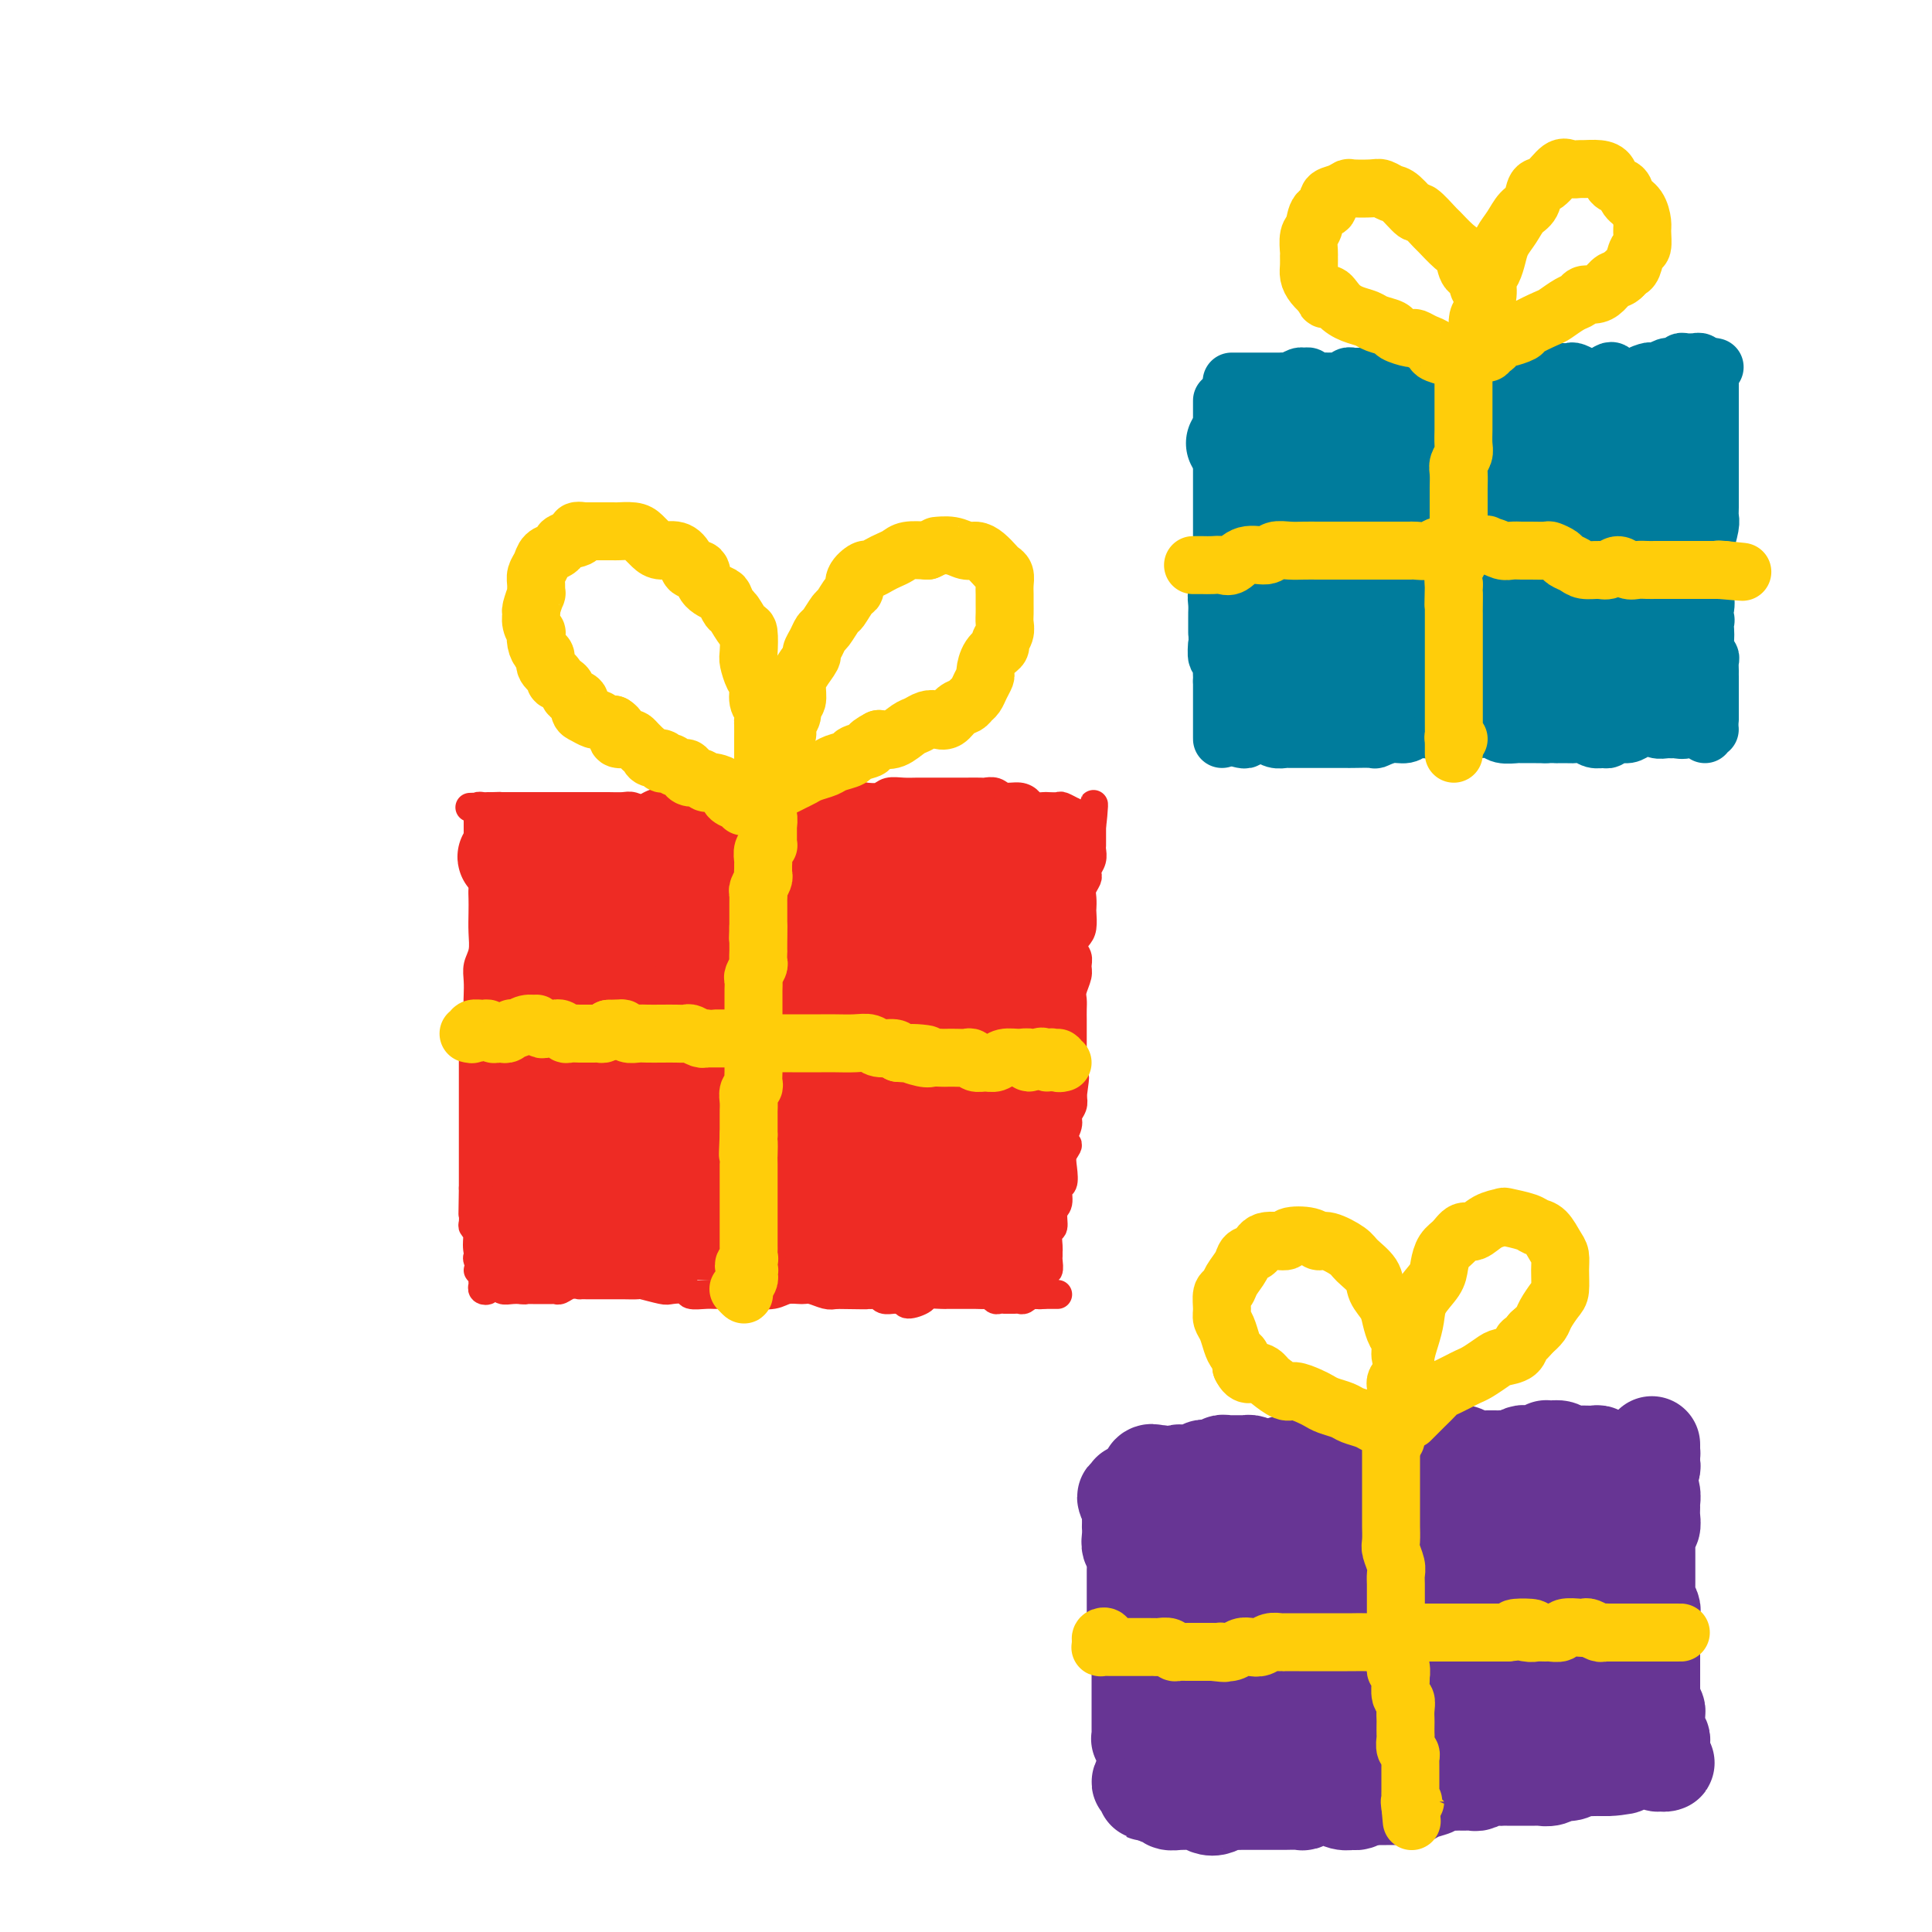 <svg viewBox='0 0 400 400' version='1.1' xmlns='http://www.w3.org/2000/svg' xmlns:xlink='http://www.w3.org/1999/xlink'><g fill='none' stroke='#EE2B24' stroke-width='6' stroke-linecap='round' stroke-linejoin='round'><path d='M99,180c0.030,-0.096 0.061,-0.192 0,0c-0.061,0.192 -0.212,0.673 0,1c0.212,0.327 0.789,0.502 1,1c0.211,0.498 0.058,1.319 0,2c-0.058,0.681 -0.019,1.221 0,2c0.019,0.779 0.019,1.797 0,3c-0.019,1.203 -0.058,2.591 0,4c0.058,1.409 0.211,2.839 0,4c-0.211,1.161 -0.788,2.055 -1,3c-0.212,0.945 -0.061,1.943 0,3c0.061,1.057 0.030,2.175 0,3c-0.030,0.825 -0.061,1.357 0,2c0.061,0.643 0.212,1.396 0,2c-0.212,0.604 -0.789,1.058 -1,2c-0.211,0.942 -0.057,2.372 0,3c0.057,0.628 0.015,0.452 0,1c-0.015,0.548 -0.004,1.819 0,3c0.004,1.181 0.001,2.273 0,3c-0.001,0.727 -0.000,1.088 0,2c0.000,0.912 0.000,2.376 0,3c-0.000,0.624 -0.000,0.409 0,1c0.000,0.591 0.000,1.989 0,3c-0.000,1.011 -0.000,1.636 0,2c0.000,0.364 0.000,0.468 0,1c-0.000,0.532 -0.000,1.493 0,2c0.000,0.507 0.000,0.561 0,1c-0.000,0.439 -0.000,1.262 0,2c0.000,0.738 0.000,1.391 0,2c-0.000,0.609 -0.000,1.174 0,2c0.000,0.826 0.000,1.913 0,3'/><path d='M98,246c-0.155,10.263 -0.043,2.921 0,1c0.043,-1.921 0.015,1.580 0,3c-0.015,1.420 -0.018,0.761 0,1c0.018,0.239 0.057,1.377 0,2c-0.057,0.623 -0.212,0.730 0,1c0.212,0.270 0.789,0.703 1,1c0.211,0.297 0.055,0.460 0,1c-0.055,0.540 -0.010,1.459 0,2c0.010,0.541 -0.016,0.704 0,1c0.016,0.296 0.075,0.723 0,1c-0.075,0.277 -0.283,0.403 0,1c0.283,0.597 1.057,1.665 1,2c-0.057,0.335 -0.945,-0.065 -1,0c-0.055,0.065 0.721,0.593 1,1c0.279,0.407 0.060,0.694 0,1c-0.060,0.306 0.041,0.632 0,1c-0.041,0.368 -0.222,0.778 0,1c0.222,0.222 0.847,0.255 1,0c0.153,-0.255 -0.167,-0.796 0,-1c0.167,-0.204 0.821,-0.069 1,0c0.179,0.069 -0.118,0.071 0,0c0.118,-0.071 0.650,-0.215 1,0c0.350,0.215 0.517,0.789 1,1c0.483,0.211 1.281,0.060 2,0c0.719,-0.060 1.360,-0.030 2,0'/><path d='M108,267c1.351,0.155 0.729,0.041 1,0c0.271,-0.041 1.434,-0.010 2,0c0.566,0.010 0.535,-0.001 1,0c0.465,0.001 1.425,0.014 2,0c0.575,-0.014 0.765,-0.056 1,0c0.235,0.056 0.513,0.211 1,0c0.487,-0.211 1.181,-0.789 2,-1c0.819,-0.211 1.763,-0.057 2,0c0.237,0.057 -0.231,0.015 0,0c0.231,-0.015 1.163,-0.004 2,0c0.837,0.004 1.581,0.001 2,0c0.419,-0.001 0.515,-0.001 1,0c0.485,0.001 1.359,0.004 2,0c0.641,-0.004 1.048,-0.015 2,0c0.952,0.015 2.448,0.056 3,0c0.552,-0.056 0.159,-0.207 1,0c0.841,0.207 2.915,0.774 4,1c1.085,0.226 1.182,0.113 2,0c0.818,-0.113 2.357,-0.227 3,0c0.643,0.227 0.389,0.793 1,1c0.611,0.207 2.087,0.055 3,0c0.913,-0.055 1.263,-0.014 2,0c0.737,0.014 1.863,-0.000 3,0c1.137,0.000 2.287,0.014 3,0c0.713,-0.014 0.991,-0.057 2,0c1.009,0.057 2.749,0.215 4,0c1.251,-0.215 2.012,-0.804 3,-1c0.988,-0.196 2.203,-0.001 3,0c0.797,0.001 1.176,-0.192 2,0c0.824,0.192 2.093,0.769 3,1c0.907,0.231 1.454,0.115 2,0'/><path d='M173,268c10.699,0.154 4.947,0.040 3,0c-1.947,-0.040 -0.089,-0.007 1,0c1.089,0.007 1.409,-0.012 2,0c0.591,0.012 1.454,0.056 2,0c0.546,-0.056 0.777,-0.212 1,0c0.223,0.212 0.439,0.793 1,1c0.561,0.207 1.468,0.038 2,0c0.532,-0.038 0.690,0.053 1,0c0.310,-0.053 0.773,-0.249 1,0c0.227,0.249 0.217,0.942 1,1c0.783,0.058 2.359,-0.520 3,-1c0.641,-0.480 0.346,-0.861 1,-1c0.654,-0.139 2.258,-0.037 3,0c0.742,0.037 0.622,0.010 1,0c0.378,-0.010 1.253,-0.004 2,0c0.747,0.004 1.366,0.005 2,0c0.634,-0.005 1.283,-0.015 2,0c0.717,0.015 1.503,0.057 2,0c0.497,-0.057 0.707,-0.211 1,0c0.293,0.211 0.670,0.789 1,1c0.330,0.211 0.613,0.057 1,0c0.387,-0.057 0.877,-0.015 1,0c0.123,0.015 -0.122,0.005 0,0c0.122,-0.005 0.611,-0.005 1,0c0.389,0.005 0.677,0.015 1,0c0.323,-0.015 0.682,-0.057 1,0c0.318,0.057 0.596,0.211 1,0c0.404,-0.211 0.933,-0.789 1,-1c0.067,-0.211 -0.328,-0.057 0,0c0.328,0.057 1.379,0.016 2,0c0.621,-0.016 0.810,-0.008 1,0'/><path d='M216,268c6.370,-0.001 0.797,-0.003 -1,0c-1.797,0.003 0.184,0.012 1,0c0.816,-0.012 0.468,-0.043 0,0c-0.468,0.043 -1.055,0.161 -1,0c0.055,-0.161 0.750,-0.602 1,-1c0.250,-0.398 0.053,-0.755 0,-1c-0.053,-0.245 0.038,-0.380 0,-1c-0.038,-0.620 -0.207,-1.725 0,-2c0.207,-0.275 0.788,0.279 1,0c0.212,-0.279 0.056,-1.392 0,-2c-0.056,-0.608 -0.011,-0.710 0,-1c0.011,-0.290 -0.012,-0.767 0,-1c0.012,-0.233 0.060,-0.221 0,-1c-0.060,-0.779 -0.227,-2.349 0,-3c0.227,-0.651 0.849,-0.382 1,-1c0.151,-0.618 -0.169,-2.122 0,-3c0.169,-0.878 0.829,-1.131 1,-2c0.171,-0.869 -0.145,-2.356 0,-3c0.145,-0.644 0.752,-0.447 1,-1c0.248,-0.553 0.137,-1.857 0,-3c-0.137,-1.143 -0.301,-2.126 0,-3c0.301,-0.874 1.065,-1.637 1,-2c-0.065,-0.363 -0.959,-0.324 -1,-1c-0.041,-0.676 0.773,-2.068 1,-3c0.227,-0.932 -0.131,-1.405 0,-2c0.131,-0.595 0.752,-1.313 1,-2c0.248,-0.687 0.124,-1.344 0,-2'/><path d='M222,227c0.928,-6.702 0.249,-2.956 0,-2c-0.249,0.956 -0.067,-0.880 0,-2c0.067,-1.120 0.018,-1.526 0,-2c-0.018,-0.474 -0.005,-1.015 0,-2c0.005,-0.985 0.001,-2.413 0,-3c-0.001,-0.587 -0.000,-0.331 0,-1c0.000,-0.669 -0.001,-2.261 0,-3c0.001,-0.739 0.004,-0.624 0,-1c-0.004,-0.376 -0.016,-1.241 0,-2c0.016,-0.759 0.058,-1.411 0,-2c-0.058,-0.589 -0.216,-1.116 0,-2c0.216,-0.884 0.807,-2.124 1,-3c0.193,-0.876 -0.011,-1.388 0,-2c0.011,-0.612 0.238,-1.323 0,-2c-0.238,-0.677 -0.939,-1.318 -1,-2c-0.061,-0.682 0.520,-1.404 1,-2c0.480,-0.596 0.860,-1.065 1,-2c0.140,-0.935 0.041,-2.334 0,-3c-0.041,-0.666 -0.025,-0.598 0,-1c0.025,-0.402 0.058,-1.273 0,-2c-0.058,-0.727 -0.208,-1.311 0,-2c0.208,-0.689 0.774,-1.484 1,-2c0.226,-0.516 0.113,-0.754 0,-1c-0.113,-0.246 -0.226,-0.500 0,-1c0.226,-0.500 0.793,-1.247 1,-2c0.207,-0.753 0.056,-1.511 0,-2c-0.056,-0.489 -0.015,-0.708 0,-1c0.015,-0.292 0.004,-0.655 0,-1c-0.004,-0.345 -0.001,-0.670 0,-1c0.001,-0.330 0.000,-0.666 0,-1c-0.000,-0.334 -0.000,-0.667 0,-1'/><path d='M226,171c0.683,-8.680 0.391,-2.381 0,0c-0.391,2.381 -0.879,0.844 -1,0c-0.121,-0.844 0.127,-0.996 0,-1c-0.127,-0.004 -0.630,0.139 -1,0c-0.370,-0.139 -0.609,-0.559 -1,-1c-0.391,-0.441 -0.935,-0.903 -1,-1c-0.065,-0.097 0.349,0.170 0,0c-0.349,-0.170 -1.459,-0.777 -2,-1c-0.541,-0.223 -0.511,-0.062 -1,0c-0.489,0.062 -1.495,0.027 -2,0c-0.505,-0.027 -0.509,-0.045 -1,0c-0.491,0.045 -1.468,0.152 -2,0c-0.532,-0.152 -0.619,-0.562 -1,-1c-0.381,-0.438 -1.056,-0.902 -2,-1c-0.944,-0.098 -2.158,0.170 -3,0c-0.842,-0.170 -1.313,-0.778 -2,-1c-0.687,-0.222 -1.592,-0.060 -2,0c-0.408,0.060 -0.321,0.016 -1,0c-0.679,-0.016 -2.124,-0.004 -3,0c-0.876,0.004 -1.182,0.001 -2,0c-0.818,-0.001 -2.148,-0.001 -3,0c-0.852,0.001 -1.224,0.004 -2,0c-0.776,-0.004 -1.954,-0.015 -3,0c-1.046,0.015 -1.961,0.056 -3,0c-1.039,-0.056 -2.203,-0.207 -3,0c-0.797,0.207 -1.228,0.774 -2,1c-0.772,0.226 -1.886,0.113 -3,0'/><path d='M179,165c-4.387,0.172 -2.855,0.102 -3,0c-0.145,-0.102 -1.969,-0.238 -3,0c-1.031,0.238 -1.271,0.849 -2,1c-0.729,0.151 -1.946,-0.157 -3,0c-1.054,0.157 -1.944,0.778 -3,1c-1.056,0.222 -2.276,0.045 -3,0c-0.724,-0.045 -0.950,0.040 -2,0c-1.050,-0.040 -2.924,-0.207 -4,0c-1.076,0.207 -1.355,0.787 -2,1c-0.645,0.213 -1.657,0.057 -3,0c-1.343,-0.057 -3.016,-0.016 -4,0c-0.984,0.016 -1.277,0.005 -2,0c-0.723,-0.005 -1.874,-0.005 -3,0c-1.126,0.005 -2.226,0.015 -3,0c-0.774,-0.015 -1.222,-0.057 -2,0c-0.778,0.057 -1.886,0.211 -3,0c-1.114,-0.211 -2.234,-0.789 -3,-1c-0.766,-0.211 -1.179,-0.057 -2,0c-0.821,0.057 -2.049,0.015 -3,0c-0.951,-0.015 -1.623,-0.004 -2,0c-0.377,0.004 -0.457,0.001 -1,0c-0.543,-0.001 -1.549,-0.000 -2,0c-0.451,0.000 -0.349,0.000 -1,0c-0.651,-0.000 -2.056,-0.000 -3,0c-0.944,0.000 -1.426,0.000 -2,0c-0.574,-0.000 -1.238,-0.000 -2,0c-0.762,0.000 -1.621,0.000 -2,0c-0.379,-0.000 -0.277,-0.000 -1,0c-0.723,0.000 -2.272,0.000 -3,0c-0.728,-0.000 -0.637,-0.000 -1,0c-0.363,0.000 -1.182,0.000 -2,0'/><path d='M104,167c-12.069,0.309 -4.740,0.082 -2,0c2.740,-0.082 0.892,-0.019 0,0c-0.892,0.019 -0.827,-0.006 -1,0c-0.173,0.006 -0.582,0.043 -1,0c-0.418,-0.043 -0.844,-0.165 -1,0c-0.156,0.165 -0.042,0.618 0,1c0.042,0.382 0.011,0.694 0,1c-0.011,0.306 -0.003,0.607 0,1c0.003,0.393 0.001,0.879 0,1c-0.001,0.121 0.000,-0.121 0,0c-0.000,0.121 -0.001,0.607 0,1c0.001,0.393 0.004,0.693 0,1c-0.004,0.307 -0.015,0.621 0,1c0.015,0.379 0.057,0.821 0,1c-0.057,0.179 -0.212,0.093 0,0c0.212,-0.093 0.790,-0.193 1,0c0.210,0.193 0.053,0.679 0,1c-0.053,0.321 -0.000,0.478 0,1c0.000,0.522 -0.051,1.408 0,2c0.051,0.592 0.206,0.890 0,1c-0.206,0.110 -0.773,0.031 -1,0c-0.227,-0.031 -0.113,-0.016 0,0'/></g>
<g fill='none' stroke='#EE2B24' stroke-width='20' stroke-linecap='round' stroke-linejoin='round'><path d='M124,185c-0.422,0.131 -0.844,0.261 -1,1c-0.156,0.739 -0.044,2.085 0,3c0.044,0.915 0.022,1.399 0,2c-0.022,0.601 -0.043,1.321 0,2c0.043,0.679 0.151,1.319 0,2c-0.151,0.681 -0.562,1.405 -1,2c-0.438,0.595 -0.902,1.061 -1,2c-0.098,0.939 0.170,2.352 0,3c-0.170,0.648 -0.776,0.530 -1,1c-0.224,0.470 -0.064,1.529 0,2c0.064,0.471 0.032,0.353 0,1c-0.032,0.647 -0.065,2.060 0,3c0.065,0.940 0.229,1.406 0,2c-0.229,0.594 -0.850,1.317 -1,2c-0.150,0.683 0.171,1.325 0,2c-0.171,0.675 -0.835,1.383 -1,2c-0.165,0.617 0.167,1.143 0,2c-0.167,0.857 -0.833,2.046 -1,3c-0.167,0.954 0.166,1.673 0,2c-0.166,0.327 -0.829,0.263 -1,1c-0.171,0.737 0.150,2.274 0,3c-0.150,0.726 -0.772,0.639 -1,1c-0.228,0.361 -0.061,1.169 0,2c0.061,0.831 0.016,1.683 0,2c-0.016,0.317 -0.004,0.097 0,0c0.004,-0.097 0.001,-0.070 0,0c-0.001,0.070 -0.000,0.184 0,0c0.000,-0.184 0.000,-0.665 0,-1c-0.000,-0.335 -0.000,-0.524 0,-1c0.000,-0.476 0.000,-1.238 0,-2'/><path d='M115,229c-1.696,6.660 -1.435,1.311 -1,-1c0.435,-2.311 1.045,-1.583 1,-2c-0.045,-0.417 -0.745,-1.980 -1,-3c-0.255,-1.020 -0.065,-1.499 0,-2c0.065,-0.501 0.003,-1.025 0,-2c-0.003,-0.975 0.052,-2.402 0,-3c-0.052,-0.598 -0.210,-0.369 0,-1c0.210,-0.631 0.788,-2.122 1,-3c0.212,-0.878 0.056,-1.141 0,-2c-0.056,-0.859 -0.014,-2.312 0,-3c0.014,-0.688 0.000,-0.612 0,-1c-0.000,-0.388 0.014,-1.242 0,-2c-0.014,-0.758 -0.055,-1.420 0,-2c0.055,-0.580 0.207,-1.077 0,-2c-0.207,-0.923 -0.773,-2.273 -1,-3c-0.227,-0.727 -0.114,-0.833 0,-1c0.114,-0.167 0.231,-0.397 0,-1c-0.231,-0.603 -0.808,-1.578 -1,-2c-0.192,-0.422 0.002,-0.289 0,-1c-0.002,-0.711 -0.201,-2.266 0,-3c0.201,-0.734 0.800,-0.648 1,-1c0.200,-0.352 0.001,-1.141 0,-2c-0.001,-0.859 0.196,-1.788 0,-2c-0.196,-0.212 -0.785,0.294 -1,0c-0.215,-0.294 -0.057,-1.389 0,-2c0.057,-0.611 0.012,-0.738 0,-1c-0.012,-0.262 0.008,-0.659 0,-1c-0.008,-0.341 -0.043,-0.628 0,-1c0.043,-0.372 0.166,-0.831 0,-1c-0.166,-0.169 -0.619,-0.048 -1,0c-0.381,0.048 -0.691,0.024 -1,0'/><path d='M111,178c-0.661,-7.668 -0.313,-1.337 0,1c0.313,2.337 0.590,0.679 1,0c0.410,-0.679 0.953,-0.378 1,0c0.047,0.378 -0.401,0.833 0,1c0.401,0.167 1.651,0.045 2,0c0.349,-0.045 -0.205,-0.012 0,0c0.205,0.012 1.168,0.002 2,0c0.832,-0.002 1.533,0.003 2,0c0.467,-0.003 0.702,-0.015 1,0c0.298,0.015 0.661,0.057 1,0c0.339,-0.057 0.654,-0.211 1,0c0.346,0.211 0.722,0.789 1,1c0.278,0.211 0.459,0.057 1,0c0.541,-0.057 1.444,-0.015 2,0c0.556,0.015 0.767,0.004 1,0c0.233,-0.004 0.490,-0.001 1,0c0.510,0.001 1.274,0.000 2,0c0.726,-0.000 1.416,0.001 2,0c0.584,-0.001 1.064,-0.004 2,0c0.936,0.004 2.330,0.015 3,0c0.670,-0.015 0.616,-0.057 1,0c0.384,0.057 1.206,0.211 2,0c0.794,-0.211 1.560,-0.788 2,-1c0.440,-0.212 0.554,-0.061 1,0c0.446,0.061 1.223,0.030 2,0'/><path d='M145,180c5.391,0.309 1.868,0.083 1,0c-0.868,-0.083 0.918,-0.022 2,0c1.082,0.022 1.458,0.006 2,0c0.542,-0.006 1.248,-0.002 2,0c0.752,0.002 1.548,0.000 2,0c0.452,-0.000 0.559,0.000 1,0c0.441,-0.000 1.218,-0.001 2,0c0.782,0.001 1.571,0.004 2,0c0.429,-0.004 0.499,-0.015 1,0c0.501,0.015 1.432,0.057 2,0c0.568,-0.057 0.771,-0.211 1,0c0.229,0.211 0.484,0.787 1,1c0.516,0.213 1.293,0.062 2,0c0.707,-0.062 1.345,-0.034 2,0c0.655,0.034 1.326,0.076 2,0c0.674,-0.076 1.349,-0.269 2,0c0.651,0.269 1.277,1.000 2,1c0.723,-0.000 1.541,-0.732 2,-1c0.459,-0.268 0.557,-0.072 1,0c0.443,0.072 1.231,0.019 2,0c0.769,-0.019 1.520,-0.005 2,0c0.480,0.005 0.688,0.001 1,0c0.312,-0.001 0.728,-0.000 1,0c0.272,0.000 0.400,0.000 1,0c0.600,-0.000 1.670,-0.000 2,0c0.330,0.000 -0.081,0.001 0,0c0.081,-0.001 0.654,-0.003 1,0c0.346,0.003 0.464,0.011 1,0c0.536,-0.011 1.491,-0.041 2,0c0.509,0.041 0.574,0.155 1,0c0.426,-0.155 1.213,-0.577 2,-1'/><path d='M193,180c7.600,0.227 2.600,0.794 1,1c-1.600,0.206 0.201,0.051 1,0c0.799,-0.051 0.595,0.000 1,0c0.405,-0.000 1.418,-0.053 2,0c0.582,0.053 0.733,0.210 1,0c0.267,-0.210 0.650,-0.788 1,-1c0.350,-0.212 0.667,-0.057 1,0c0.333,0.057 0.683,0.015 1,0c0.317,-0.015 0.601,-0.004 1,0c0.399,0.004 0.914,0.001 1,0c0.086,-0.001 -0.257,-0.000 0,0c0.257,0.000 1.114,0.000 2,0c0.886,-0.000 1.800,-0.000 2,0c0.200,0.000 -0.315,0.000 0,0c0.315,-0.000 1.460,0.000 2,0c0.540,-0.000 0.474,-0.000 1,0c0.526,0.000 1.644,0.000 2,0c0.356,-0.000 -0.051,-0.000 0,0c0.051,0.000 0.560,0.001 1,0c0.440,-0.001 0.812,-0.004 1,0c0.188,0.004 0.192,0.015 0,0c-0.192,-0.015 -0.579,-0.057 -1,0c-0.421,0.057 -0.874,0.211 -1,0c-0.126,-0.211 0.077,-0.789 0,-1c-0.077,-0.211 -0.433,-0.057 -1,0c-0.567,0.057 -1.345,0.015 -2,0c-0.655,-0.015 -1.187,-0.004 -2,0c-0.813,0.004 -1.906,0.002 -3,0'/><path d='M205,179c-1.591,-0.094 -1.568,0.171 -2,0c-0.432,-0.171 -1.320,-0.778 -2,-1c-0.680,-0.222 -1.152,-0.059 -2,0c-0.848,0.059 -2.072,0.015 -3,0c-0.928,-0.015 -1.558,0.000 -2,0c-0.442,-0.000 -0.695,-0.015 -1,0c-0.305,0.015 -0.663,0.060 -1,0c-0.337,-0.060 -0.654,-0.226 -1,0c-0.346,0.226 -0.722,0.845 -1,1c-0.278,0.155 -0.460,-0.155 -1,0c-0.540,0.155 -1.440,0.773 -2,1c-0.560,0.227 -0.779,0.062 -1,0c-0.221,-0.062 -0.443,-0.020 -1,0c-0.557,0.020 -1.449,0.020 -2,0c-0.551,-0.020 -0.763,-0.058 -1,0c-0.237,0.058 -0.501,0.211 -1,0c-0.499,-0.211 -1.232,-0.788 -2,-1c-0.768,-0.212 -1.570,-0.061 -2,0c-0.430,0.061 -0.487,0.030 -1,0c-0.513,-0.030 -1.483,-0.061 -2,0c-0.517,0.061 -0.583,0.213 -1,0c-0.417,-0.213 -1.186,-0.790 -2,-1c-0.814,-0.210 -1.673,-0.052 -2,0c-0.327,0.052 -0.121,-0.001 -1,0c-0.879,0.001 -2.844,0.057 -4,0c-1.156,-0.057 -1.503,-0.225 -2,0c-0.497,0.225 -1.144,0.845 -2,1c-0.856,0.155 -1.920,-0.154 -3,0c-1.080,0.154 -2.175,0.772 -3,1c-0.825,0.228 -1.378,0.065 -2,0c-0.622,-0.065 -1.311,-0.033 -2,0'/><path d='M150,180c-9.113,0.155 -4.395,0.041 -3,0c1.395,-0.041 -0.532,-0.011 -2,0c-1.468,0.011 -2.477,0.003 -3,0c-0.523,-0.003 -0.560,-0.001 -1,0c-0.440,0.001 -1.284,0.000 -2,0c-0.716,-0.000 -1.305,-0.000 -2,0c-0.695,0.000 -1.496,0.000 -2,0c-0.504,-0.000 -0.711,-0.000 -1,0c-0.289,0.000 -0.660,0.000 -1,0c-0.340,-0.000 -0.650,-0.001 -1,0c-0.350,0.001 -0.741,0.004 -1,0c-0.259,-0.004 -0.388,-0.015 -1,0c-0.612,0.015 -1.708,0.058 -2,0c-0.292,-0.058 0.221,-0.215 0,0c-0.221,0.215 -1.177,0.804 -2,1c-0.823,0.196 -1.512,-0.000 -2,0c-0.488,0.000 -0.774,0.196 -1,0c-0.226,-0.196 -0.392,-0.785 -1,-1c-0.608,-0.215 -1.660,-0.058 -2,0c-0.340,0.058 0.030,0.015 0,0c-0.030,-0.015 -0.460,-0.003 -1,0c-0.540,0.003 -1.191,-0.003 -2,0c-0.809,0.003 -1.776,0.016 -2,0c-0.224,-0.016 0.295,-0.061 0,0c-0.295,0.061 -1.402,0.226 -2,0c-0.598,-0.226 -0.685,-0.845 -1,-1c-0.315,-0.155 -0.858,0.155 -1,0c-0.142,-0.155 0.117,-0.773 0,-1c-0.117,-0.227 -0.608,-0.061 -1,0c-0.392,0.061 -0.683,0.017 -1,0c-0.317,-0.017 -0.658,-0.009 -1,0'/><path d='M108,178c-6.480,-0.584 -1.680,-1.043 0,-1c1.680,0.043 0.240,0.588 0,1c-0.240,0.412 0.720,0.691 1,1c0.280,0.309 -0.121,0.649 0,1c0.121,0.351 0.765,0.714 1,1c0.235,0.286 0.063,0.494 0,1c-0.063,0.506 -0.017,1.308 0,2c0.017,0.692 0.004,1.273 0,2c-0.004,0.727 -0.000,1.598 0,2c0.000,0.402 -0.004,0.334 0,1c0.004,0.666 0.015,2.065 0,3c-0.015,0.935 -0.057,1.405 0,2c0.057,0.595 0.211,1.313 0,2c-0.211,0.687 -0.789,1.341 -1,2c-0.211,0.659 -0.057,1.324 0,2c0.057,0.676 0.015,1.365 0,2c-0.015,0.635 -0.004,1.217 0,2c0.004,0.783 0.001,1.767 0,2c-0.001,0.233 -0.000,-0.286 0,0c0.000,0.286 -0.000,1.376 0,2c0.000,0.624 0.001,0.783 0,1c-0.001,0.217 -0.004,0.491 0,1c0.004,0.509 0.015,1.253 0,2c-0.015,0.747 -0.057,1.496 0,2c0.057,0.504 0.211,0.764 0,1c-0.211,0.236 -0.788,0.448 -1,1c-0.212,0.552 -0.061,1.443 0,2c0.061,0.557 0.030,0.778 0,1'/><path d='M108,219c-0.001,6.747 -0.004,3.115 0,2c0.004,-1.115 0.015,0.286 0,1c-0.015,0.714 -0.056,0.740 0,1c0.056,0.260 0.207,0.752 0,1c-0.207,0.248 -0.774,0.250 -1,1c-0.226,0.750 -0.113,2.246 0,3c0.113,0.754 0.226,0.766 0,1c-0.226,0.234 -0.793,0.691 -1,1c-0.207,0.309 -0.056,0.469 0,1c0.056,0.531 0.015,1.433 0,2c-0.015,0.567 -0.004,0.800 0,1c0.004,0.200 0.001,0.368 0,1c-0.001,0.632 -0.000,1.727 0,2c0.000,0.273 0.000,-0.278 0,0c-0.000,0.278 -0.000,1.383 0,2c0.000,0.617 0.000,0.746 0,1c-0.000,0.254 -0.000,0.632 0,1c0.000,0.368 0.000,0.725 0,1c-0.000,0.275 -0.000,0.468 0,1c0.000,0.532 0.000,1.403 0,2c-0.000,0.597 -0.000,0.919 0,1c0.000,0.081 0.000,-0.081 0,0c-0.000,0.081 -0.000,0.403 0,1c0.000,0.597 0.000,1.469 0,2c-0.000,0.531 -0.000,0.719 0,1c0.000,0.281 0.000,0.653 0,1c-0.000,0.347 -0.000,0.667 0,1c0.000,0.333 0.000,0.677 0,1c-0.000,0.323 -0.000,0.625 0,1c0.000,0.375 0.000,0.821 0,1c-0.000,0.179 -0.000,0.089 0,0'/><path d='M106,255c-0.312,5.493 -0.091,1.224 0,0c0.091,-1.224 0.051,0.596 0,1c-0.051,0.404 -0.115,-0.610 0,-1c0.115,-0.390 0.408,-0.157 1,0c0.592,0.157 1.482,0.238 2,0c0.518,-0.238 0.662,-0.796 1,-1c0.338,-0.204 0.869,-0.055 1,0c0.131,0.055 -0.137,0.015 0,0c0.137,-0.015 0.681,-0.004 1,0c0.319,0.004 0.415,-0.000 1,0c0.585,0.000 1.658,0.004 2,0c0.342,-0.004 -0.049,-0.015 0,0c0.049,0.015 0.538,0.057 1,0c0.462,-0.057 0.898,-0.211 1,0c0.102,0.211 -0.131,0.788 0,1c0.131,0.212 0.627,0.058 1,0c0.373,-0.058 0.625,-0.019 1,0c0.375,0.019 0.874,0.019 1,0c0.126,-0.019 -0.121,-0.058 0,0c0.121,0.058 0.610,0.212 1,0c0.390,-0.212 0.681,-0.789 1,-1c0.319,-0.211 0.667,-0.057 1,0c0.333,0.057 0.650,0.015 1,0c0.350,-0.015 0.733,-0.004 1,0c0.267,0.004 0.418,0.001 1,0c0.582,-0.001 1.595,-0.000 2,0c0.405,0.000 0.203,0.000 0,0'/><path d='M128,254c3.809,-0.138 2.330,0.015 2,0c-0.330,-0.015 0.488,-0.200 1,0c0.512,0.200 0.719,0.786 1,1c0.281,0.214 0.636,0.057 1,0c0.364,-0.057 0.738,-0.015 1,0c0.262,0.015 0.412,0.004 1,0c0.588,-0.004 1.614,-0.001 2,0c0.386,0.001 0.131,0.000 0,0c-0.131,-0.000 -0.137,-0.000 0,0c0.137,0.000 0.417,0.000 1,0c0.583,-0.000 1.469,-0.000 2,0c0.531,0.000 0.705,0.000 1,0c0.295,-0.000 0.709,-0.000 1,0c0.291,0.000 0.458,0.000 1,0c0.542,-0.000 1.458,-0.000 2,0c0.542,0.000 0.709,0.000 1,0c0.291,-0.000 0.707,-0.001 1,0c0.293,0.001 0.464,0.004 1,0c0.536,-0.004 1.439,-0.015 2,0c0.561,0.015 0.780,0.057 1,0c0.220,-0.057 0.439,-0.212 1,0c0.561,0.212 1.463,0.793 2,1c0.537,0.207 0.708,0.042 1,0c0.292,-0.042 0.706,0.041 1,0c0.294,-0.041 0.468,-0.204 1,0c0.532,0.204 1.423,0.776 2,1c0.577,0.224 0.840,0.099 1,0c0.160,-0.099 0.218,-0.171 1,0c0.782,0.171 2.287,0.584 3,1c0.713,0.416 0.632,0.833 1,1c0.368,0.167 1.184,0.083 2,0'/><path d='M167,259c6.167,0.774 2.085,0.207 1,0c-1.085,-0.207 0.826,-0.056 2,0c1.174,0.056 1.610,0.015 2,0c0.390,-0.015 0.733,-0.004 1,0c0.267,0.004 0.456,0.001 1,0c0.544,-0.001 1.441,-0.000 2,0c0.559,0.000 0.780,0.000 1,0c0.220,-0.000 0.439,-0.000 1,0c0.561,0.000 1.462,0.000 2,0c0.538,-0.000 0.711,-0.000 1,0c0.289,0.000 0.692,-0.000 1,0c0.308,0.000 0.520,0.000 1,0c0.480,-0.000 1.228,-0.000 2,0c0.772,0.000 1.568,0.000 2,0c0.432,-0.000 0.500,-0.000 1,0c0.500,0.000 1.430,0.000 2,0c0.570,-0.000 0.778,-0.001 1,0c0.222,0.001 0.458,0.004 1,0c0.542,-0.004 1.392,-0.015 2,0c0.608,0.015 0.976,0.057 1,0c0.024,-0.057 -0.297,-0.211 0,0c0.297,0.211 1.211,0.789 2,1c0.789,0.211 1.454,0.057 2,0c0.546,-0.057 0.972,-0.015 1,0c0.028,0.015 -0.343,0.003 0,0c0.343,-0.003 1.401,0.002 2,0c0.599,-0.002 0.738,-0.011 1,0c0.262,0.011 0.648,0.041 1,0c0.352,-0.041 0.672,-0.155 1,0c0.328,0.155 0.664,0.577 1,1'/><path d='M206,261c5.807,0.147 0.824,-0.484 -1,-1c-1.824,-0.516 -0.490,-0.916 0,-1c0.490,-0.084 0.135,0.147 0,0c-0.135,-0.147 -0.051,-0.672 0,-1c0.051,-0.328 0.070,-0.459 0,-1c-0.070,-0.541 -0.229,-1.492 0,-2c0.229,-0.508 0.845,-0.573 1,-1c0.155,-0.427 -0.151,-1.217 0,-2c0.151,-0.783 0.758,-1.561 1,-2c0.242,-0.439 0.117,-0.541 0,-1c-0.117,-0.459 -0.228,-1.275 0,-2c0.228,-0.725 0.793,-1.359 1,-2c0.207,-0.641 0.056,-1.289 0,-2c-0.056,-0.711 -0.016,-1.485 0,-2c0.016,-0.515 0.008,-0.772 0,-1c-0.008,-0.228 -0.016,-0.427 0,-1c0.016,-0.573 0.057,-1.519 0,-2c-0.057,-0.481 -0.211,-0.496 0,-1c0.211,-0.504 0.789,-1.497 1,-2c0.211,-0.503 0.056,-0.517 0,-1c-0.056,-0.483 -0.011,-1.434 0,-2c0.011,-0.566 -0.011,-0.746 0,-1c0.011,-0.254 0.054,-0.584 0,-1c-0.054,-0.416 -0.207,-0.920 0,-1c0.207,-0.080 0.773,0.263 1,0c0.227,-0.263 0.113,-1.131 0,-2'/><path d='M210,226c0.614,-5.896 0.151,-3.137 0,-2c-0.151,1.137 0.012,0.651 0,0c-0.012,-0.651 -0.200,-1.469 0,-2c0.200,-0.531 0.786,-0.776 1,-1c0.214,-0.224 0.056,-0.426 0,-1c-0.056,-0.574 -0.011,-1.520 0,-2c0.011,-0.480 -0.011,-0.494 0,-1c0.011,-0.506 0.054,-1.504 0,-2c-0.054,-0.496 -0.207,-0.490 0,-1c0.207,-0.510 0.773,-1.538 1,-2c0.227,-0.462 0.113,-0.360 0,-1c-0.113,-0.640 -0.227,-2.022 0,-3c0.227,-0.978 0.793,-1.554 1,-2c0.207,-0.446 0.056,-0.764 0,-1c-0.056,-0.236 -0.015,-0.392 0,-1c0.015,-0.608 0.004,-1.668 0,-2c-0.004,-0.332 -0.001,0.066 0,0c0.001,-0.066 0.000,-0.594 0,-1c-0.000,-0.406 -0.000,-0.690 0,-1c0.000,-0.310 0.000,-0.646 0,-1c-0.000,-0.354 -0.000,-0.725 0,-1c0.000,-0.275 0.000,-0.452 0,-1c-0.000,-0.548 -0.000,-1.465 0,-2c0.000,-0.535 0.000,-0.687 0,-1c-0.000,-0.313 -0.001,-0.788 0,-1c0.001,-0.212 0.004,-0.161 0,-1c-0.004,-0.839 -0.015,-2.567 0,-3c0.015,-0.433 0.056,0.430 0,0c-0.056,-0.430 -0.207,-2.154 0,-3c0.207,-0.846 0.774,-0.813 1,-1c0.226,-0.187 0.113,-0.593 0,-1'/><path d='M214,184c0.619,-6.675 0.166,-2.362 0,-1c-0.166,1.362 -0.044,-0.227 0,-1c0.044,-0.773 0.012,-0.732 0,-1c-0.012,-0.268 -0.003,-0.846 0,-1c0.003,-0.154 -0.001,0.116 0,0c0.001,-0.116 0.007,-0.619 0,-1c-0.007,-0.381 -0.029,-0.642 0,-1c0.029,-0.358 0.107,-0.814 0,-1c-0.107,-0.186 -0.398,-0.101 -1,0c-0.602,0.101 -1.513,0.220 -2,0c-0.487,-0.220 -0.549,-0.777 -1,-1c-0.451,-0.223 -1.291,-0.113 -2,0c-0.709,0.113 -1.288,0.227 -2,0c-0.712,-0.227 -1.555,-0.797 -2,-1c-0.445,-0.203 -0.490,-0.040 -1,0c-0.510,0.040 -1.486,-0.042 -2,0c-0.514,0.042 -0.568,0.207 -1,0c-0.432,-0.207 -1.242,-0.788 -2,-1c-0.758,-0.212 -1.464,-0.057 -2,0c-0.536,0.057 -0.903,0.015 -1,0c-0.097,-0.015 0.077,-0.004 0,0c-0.077,0.004 -0.405,0.001 -1,0c-0.595,-0.001 -1.456,-0.000 -2,0c-0.544,0.000 -0.772,0.000 -1,0'/><path d='M191,174c-3.981,-0.619 -2.432,-0.166 -2,0c0.432,0.166 -0.253,0.044 -1,0c-0.747,-0.044 -1.557,-0.012 -2,0c-0.443,0.012 -0.518,0.002 -1,0c-0.482,-0.002 -1.371,0.003 -2,0c-0.629,-0.003 -0.998,-0.015 -1,0c-0.002,0.015 0.361,0.057 0,0c-0.361,-0.057 -1.448,-0.211 -2,0c-0.552,0.211 -0.570,0.788 -1,1c-0.430,0.212 -1.271,0.058 -2,0c-0.729,-0.058 -1.345,-0.019 -2,0c-0.655,0.019 -1.349,0.019 -2,0c-0.651,-0.019 -1.258,-0.058 -2,0c-0.742,0.058 -1.620,0.212 -2,0c-0.380,-0.212 -0.262,-0.789 -1,-1c-0.738,-0.211 -2.333,-0.057 -3,0c-0.667,0.057 -0.406,0.015 -1,0c-0.594,-0.015 -2.042,-0.004 -3,0c-0.958,0.004 -1.426,0.001 -2,0c-0.574,-0.001 -1.253,0.001 -2,0c-0.747,-0.001 -1.562,-0.004 -2,0c-0.438,0.004 -0.497,0.015 -1,0c-0.503,-0.015 -1.448,-0.057 -2,0c-0.552,0.057 -0.711,0.211 -1,0c-0.289,-0.211 -0.708,-0.789 -1,-1c-0.292,-0.211 -0.459,-0.057 -1,0c-0.541,0.057 -1.457,0.015 -2,0c-0.543,-0.015 -0.713,-0.004 -1,0c-0.287,0.004 -0.693,0.001 -1,0c-0.307,-0.001 -0.516,-0.000 -1,0c-0.484,0.000 -1.242,0.000 -2,0'/><path d='M142,173c-7.721,-0.137 -2.524,0.020 -1,0c1.524,-0.020 -0.624,-0.215 -2,0c-1.376,0.215 -1.979,0.842 -2,1c-0.021,0.158 0.538,-0.154 0,0c-0.538,0.154 -2.175,0.773 -3,1c-0.825,0.227 -0.837,0.061 -1,0c-0.163,-0.061 -0.478,-0.016 -1,0c-0.522,0.016 -1.253,0.004 -2,0c-0.747,-0.004 -1.511,-0.001 -2,0c-0.489,0.001 -0.704,0.000 -1,0c-0.296,-0.000 -0.673,0.000 -1,0c-0.327,-0.000 -0.603,-0.001 -1,0c-0.397,0.001 -0.915,0.004 -1,0c-0.085,-0.004 0.261,-0.014 0,0c-0.261,0.014 -1.130,0.053 -2,0c-0.870,-0.053 -1.740,-0.196 -2,0c-0.260,0.196 0.089,0.732 0,1c-0.089,0.268 -0.617,0.268 -1,0c-0.383,-0.268 -0.620,-0.805 -1,-1c-0.380,-0.195 -0.902,-0.049 -1,0c-0.098,0.049 0.226,0.000 0,0c-0.226,-0.000 -1.004,0.047 -1,0c0.004,-0.047 0.789,-0.190 1,0c0.211,0.190 -0.154,0.713 0,1c0.154,0.287 0.826,0.339 1,1c0.174,0.661 -0.149,1.930 0,3c0.149,1.070 0.771,1.942 1,4c0.229,2.058 0.065,5.302 0,8c-0.065,2.698 -0.033,4.849 0,7'/><path d='M119,199c0.063,5.766 -0.779,8.182 -1,11c-0.221,2.818 0.179,6.040 0,9c-0.179,2.960 -0.938,5.659 -1,8c-0.062,2.341 0.572,4.324 1,6c0.428,1.676 0.651,3.046 1,4c0.349,0.954 0.825,1.492 1,2c0.175,0.508 0.049,0.987 0,1c-0.049,0.013 -0.020,-0.441 0,-1c0.020,-0.559 0.031,-1.223 0,-2c-0.031,-0.777 -0.104,-1.668 0,-3c0.104,-1.332 0.383,-3.104 1,-5c0.617,-1.896 1.570,-3.916 2,-6c0.430,-2.084 0.337,-4.231 1,-8c0.663,-3.769 2.084,-9.160 3,-13c0.916,-3.840 1.329,-6.129 2,-8c0.671,-1.871 1.602,-3.326 2,-4c0.398,-0.674 0.264,-0.569 0,1c-0.264,1.569 -0.659,4.602 -1,8c-0.341,3.398 -0.628,7.160 -1,11c-0.372,3.840 -0.830,7.759 -1,11c-0.170,3.241 -0.053,5.804 0,9c0.053,3.196 0.041,7.027 0,10c-0.041,2.973 -0.110,5.090 0,6c0.110,0.910 0.401,0.612 1,0c0.599,-0.612 1.508,-1.539 2,-3c0.492,-1.461 0.569,-3.456 1,-6c0.431,-2.544 1.218,-5.638 2,-8c0.782,-2.362 1.560,-3.994 3,-8c1.440,-4.006 3.541,-10.386 5,-15c1.459,-4.614 2.274,-7.461 3,-10c0.726,-2.539 1.363,-4.769 2,-7'/><path d='M147,189c2.997,-9.222 0.989,-3.775 0,0c-0.989,3.775 -0.958,5.880 -1,8c-0.042,2.120 -0.156,4.257 -1,9c-0.844,4.743 -2.416,12.094 -3,17c-0.584,4.906 -0.178,7.369 0,11c0.178,3.631 0.130,8.431 0,12c-0.130,3.569 -0.341,5.908 0,7c0.341,1.092 1.234,0.936 2,0c0.766,-0.936 1.405,-2.651 2,-5c0.595,-2.349 1.145,-5.333 2,-9c0.855,-3.667 2.016,-8.017 3,-12c0.984,-3.983 1.793,-7.598 3,-12c1.207,-4.402 2.814,-9.591 4,-14c1.186,-4.409 1.952,-8.039 3,-10c1.048,-1.961 2.380,-2.254 3,-2c0.620,0.254 0.529,1.054 0,4c-0.529,2.946 -1.497,8.038 -2,12c-0.503,3.962 -0.541,6.792 -1,13c-0.459,6.208 -1.340,15.793 -2,22c-0.660,6.207 -1.100,9.038 -1,12c0.100,2.962 0.740,6.057 1,7c0.260,0.943 0.142,-0.266 1,-2c0.858,-1.734 2.694,-3.992 4,-7c1.306,-3.008 2.084,-6.764 3,-11c0.916,-4.236 1.972,-8.951 3,-14c1.028,-5.049 2.028,-10.434 3,-15c0.972,-4.566 1.915,-8.315 3,-12c1.085,-3.685 2.311,-7.307 3,-9c0.689,-1.693 0.839,-1.456 1,0c0.161,1.456 0.332,4.130 0,8c-0.332,3.870 -1.166,8.935 -2,14'/><path d='M178,211c-0.521,6.682 -1.324,12.387 -2,17c-0.676,4.613 -1.225,8.134 -2,13c-0.775,4.866 -1.775,11.076 -2,14c-0.225,2.924 0.326,2.561 1,2c0.674,-0.561 1.471,-1.320 2,-3c0.529,-1.680 0.788,-4.281 2,-8c1.212,-3.719 3.375,-8.556 5,-13c1.625,-4.444 2.710,-8.493 4,-13c1.290,-4.507 2.785,-9.470 4,-14c1.215,-4.530 2.149,-8.628 3,-11c0.851,-2.372 1.619,-3.018 2,-3c0.381,0.018 0.375,0.701 0,3c-0.375,2.299 -1.120,6.216 -2,11c-0.880,4.784 -1.897,10.436 -3,16c-1.103,5.564 -2.292,11.041 -3,16c-0.708,4.959 -0.934,9.399 -1,13c-0.066,3.601 0.027,6.364 0,8c-0.027,1.636 -0.174,2.144 0,2c0.174,-0.144 0.668,-0.941 1,-2c0.332,-1.059 0.501,-2.381 1,-4c0.499,-1.619 1.329,-3.537 2,-6c0.671,-2.463 1.185,-5.472 2,-9c0.815,-3.528 1.931,-7.574 3,-12c1.069,-4.426 2.091,-9.232 3,-13c0.909,-3.768 1.706,-6.498 2,-9c0.294,-2.502 0.087,-4.776 0,-6c-0.087,-1.224 -0.054,-1.397 0,-1c0.054,0.397 0.128,1.364 0,3c-0.128,1.636 -0.457,3.940 -1,7c-0.543,3.060 -1.298,6.874 -2,11c-0.702,4.126 -1.351,8.563 -2,13'/><path d='M195,233c-0.955,6.448 -0.844,6.069 -1,8c-0.156,1.931 -0.581,6.174 -1,8c-0.419,1.826 -0.834,1.236 -1,1c-0.166,-0.236 -0.083,-0.118 0,0'/></g>
<g fill='none' stroke='#FFCD0A' stroke-width='12' stroke-linecap='round' stroke-linejoin='round'><path d='M158,167c-0.144,-0.431 -0.287,-0.862 0,-1c0.287,-0.138 1.005,0.018 1,0c-0.005,-0.018 -0.735,-0.211 -1,0c-0.265,0.211 -0.067,0.825 0,1c0.067,0.175 0.004,-0.089 0,0c-0.004,0.089 0.051,0.531 0,1c-0.051,0.469 -0.210,0.966 0,1c0.210,0.034 0.788,-0.394 1,0c0.212,0.394 0.057,1.611 0,2c-0.057,0.389 -0.015,-0.050 0,0c0.015,0.050 0.005,0.587 0,1c-0.005,0.413 -0.005,0.701 0,1c0.005,0.299 0.015,0.609 0,1c-0.015,0.391 -0.057,0.864 0,1c0.057,0.136 0.211,-0.066 0,0c-0.211,0.066 -0.789,0.399 -1,1c-0.211,0.601 -0.056,1.469 0,2c0.056,0.531 0.011,0.723 0,1c-0.011,0.277 0.011,0.637 0,1c-0.011,0.363 -0.056,0.727 0,1c0.056,0.273 0.211,0.454 0,1c-0.211,0.546 -0.789,1.456 -1,2c-0.211,0.544 -0.057,0.723 0,1c0.057,0.277 0.015,0.651 0,1c-0.015,0.349 -0.004,0.674 0,1c0.004,0.326 0.001,0.654 0,1c-0.001,0.346 -0.000,0.708 0,1c0.000,0.292 0.000,0.512 0,1c-0.000,0.488 -0.000,1.244 0,2'/><path d='M157,192c-0.155,4.007 -0.042,1.526 0,1c0.042,-0.526 0.012,0.905 0,2c-0.012,1.095 -0.007,1.856 0,2c0.007,0.144 0.016,-0.327 0,0c-0.016,0.327 -0.057,1.453 0,2c0.057,0.547 0.211,0.514 0,1c-0.211,0.486 -0.789,1.492 -1,2c-0.211,0.508 -0.057,0.520 0,1c0.057,0.480 0.015,1.429 0,2c-0.015,0.571 -0.004,0.764 0,1c0.004,0.236 0.001,0.513 0,1c-0.001,0.487 -0.000,1.182 0,2c0.000,0.818 0.000,1.758 0,2c-0.000,0.242 -0.000,-0.215 0,0c0.000,0.215 0.000,1.103 0,2c-0.000,0.897 0.000,1.802 0,2c-0.000,0.198 -0.000,-0.312 0,0c0.000,0.312 0.000,1.444 0,2c-0.000,0.556 -0.000,0.534 0,1c0.000,0.466 0.001,1.420 0,2c-0.001,0.580 -0.004,0.784 0,1c0.004,0.216 0.015,0.442 0,1c-0.015,0.558 -0.057,1.449 0,2c0.057,0.551 0.211,0.762 0,1c-0.211,0.238 -0.789,0.501 -1,1c-0.211,0.499 -0.057,1.233 0,2c0.057,0.767 0.015,1.567 0,2c-0.015,0.433 -0.004,0.497 0,1c0.004,0.503 0.001,1.443 0,2c-0.001,0.557 -0.000,0.731 0,1c0.000,0.269 0.000,0.635 0,1'/><path d='M155,235c-0.309,6.999 -0.083,2.996 0,2c0.083,-0.996 0.022,1.016 0,2c-0.022,0.984 -0.006,0.940 0,1c0.006,0.060 0.002,0.225 0,1c-0.002,0.775 -0.000,2.160 0,3c0.000,0.840 0.000,1.137 0,2c-0.000,0.863 -0.000,2.294 0,3c0.000,0.706 0.000,0.689 0,1c-0.000,0.311 -0.000,0.952 0,2c0.000,1.048 0.000,2.504 0,3c-0.000,0.496 -0.000,0.031 0,0c0.000,-0.031 0.001,0.373 0,1c-0.001,0.627 -0.005,1.477 0,2c0.005,0.523 0.019,0.718 0,1c-0.019,0.282 -0.072,0.649 0,1c0.072,0.351 0.268,0.686 0,1c-0.268,0.314 -0.999,0.608 -1,1c-0.001,0.392 0.728,0.882 1,1c0.272,0.118 0.088,-0.135 0,0c-0.088,0.135 -0.080,0.660 0,1c0.080,0.340 0.231,0.497 0,1c-0.231,0.503 -0.846,1.351 -1,2c-0.154,0.649 0.151,1.098 0,1c-0.151,-0.098 -0.757,-0.742 -1,-1c-0.243,-0.258 -0.121,-0.129 0,0'/><path d='M97,214c0.477,0.115 0.954,0.231 1,0c0.046,-0.231 -0.339,-0.808 0,-1c0.339,-0.192 1.400,0.001 2,0c0.600,-0.001 0.738,-0.195 1,0c0.262,0.195 0.649,0.781 1,1c0.351,0.219 0.668,0.073 1,0c0.332,-0.073 0.680,-0.071 1,0c0.320,0.071 0.613,0.211 1,0c0.387,-0.211 0.868,-0.774 1,-1c0.132,-0.226 -0.085,-0.114 0,0c0.085,0.114 0.471,0.230 1,0c0.529,-0.230 1.201,-0.808 2,-1c0.799,-0.192 1.724,0.001 2,0c0.276,-0.001 -0.099,-0.196 0,0c0.099,0.196 0.670,0.784 1,1c0.330,0.216 0.417,0.062 1,0c0.583,-0.062 1.660,-0.031 2,0c0.340,0.031 -0.059,0.061 0,0c0.059,-0.061 0.574,-0.212 1,0c0.426,0.212 0.762,0.789 1,1c0.238,0.211 0.378,0.057 1,0c0.622,-0.057 1.725,-0.015 2,0c0.275,0.015 -0.277,0.005 0,0c0.277,-0.005 1.384,-0.004 2,0c0.616,0.004 0.743,0.011 1,0c0.257,-0.011 0.646,-0.042 1,0c0.354,0.042 0.673,0.155 1,0c0.327,-0.155 0.664,-0.577 1,-1'/><path d='M126,213c4.666,-0.159 1.831,-0.057 1,0c-0.831,0.057 0.343,0.068 1,0c0.657,-0.068 0.798,-0.214 1,0c0.202,0.214 0.466,0.789 1,1c0.534,0.211 1.337,0.057 2,0c0.663,-0.057 1.185,-0.016 2,0c0.815,0.016 1.924,0.008 3,0c1.076,-0.008 2.121,-0.016 3,0c0.879,0.016 1.594,0.057 2,0c0.406,-0.057 0.503,-0.211 1,0c0.497,0.211 1.394,0.789 2,1c0.606,0.211 0.922,0.057 1,0c0.078,-0.057 -0.082,-0.015 0,0c0.082,0.015 0.406,0.004 1,0c0.594,-0.004 1.459,-0.002 2,0c0.541,0.002 0.759,0.004 1,0c0.241,-0.004 0.504,-0.015 1,0c0.496,0.015 1.225,0.057 2,0c0.775,-0.057 1.595,-0.211 2,0c0.405,0.211 0.395,0.789 1,1c0.605,0.211 1.824,0.057 3,0c1.176,-0.057 2.309,-0.015 3,0c0.691,0.015 0.940,0.004 2,0c1.060,-0.004 2.931,-0.002 4,0c1.069,0.002 1.335,0.005 2,0c0.665,-0.005 1.730,-0.016 3,0c1.270,0.016 2.746,0.060 4,0c1.254,-0.060 2.284,-0.222 3,0c0.716,0.222 1.116,0.829 2,1c0.884,0.171 2.253,-0.094 3,0c0.747,0.094 0.874,0.547 1,1'/><path d='M186,218c9.865,0.713 4.526,-0.005 3,0c-1.526,0.005 0.760,0.733 2,1c1.240,0.267 1.435,0.072 2,0c0.565,-0.072 1.499,-0.020 2,0c0.501,0.020 0.567,0.009 1,0c0.433,-0.009 1.232,-0.017 2,0c0.768,0.017 1.504,0.058 2,0c0.496,-0.058 0.751,-0.216 1,0c0.249,0.216 0.493,0.804 1,1c0.507,0.196 1.279,-0.001 2,0c0.721,0.001 1.393,0.201 2,0c0.607,-0.201 1.150,-0.803 2,-1c0.850,-0.197 2.007,0.013 3,0c0.993,-0.013 1.823,-0.247 2,0c0.177,0.247 -0.299,0.976 0,1c0.299,0.024 1.371,-0.655 2,-1c0.629,-0.345 0.814,-0.356 1,0c0.186,0.356 0.372,1.077 1,1c0.628,-0.077 1.696,-0.953 2,-1c0.304,-0.047 -0.157,0.733 0,1c0.157,0.267 0.932,0.019 1,0c0.068,-0.019 -0.569,0.191 -1,0c-0.431,-0.191 -0.654,-0.782 -1,-1c-0.346,-0.218 -0.813,-0.062 -1,0c-0.187,0.062 -0.093,0.031 0,0'/><path d='M158,161c-0.121,-0.444 -0.243,-0.888 0,-1c0.243,-0.112 0.849,0.106 1,0c0.151,-0.106 -0.153,-0.538 0,-1c0.153,-0.462 0.762,-0.954 1,-1c0.238,-0.046 0.106,0.353 0,0c-0.106,-0.353 -0.187,-1.460 0,-2c0.187,-0.540 0.643,-0.515 1,-1c0.357,-0.485 0.617,-1.482 1,-2c0.383,-0.518 0.891,-0.557 1,-1c0.109,-0.443 -0.182,-1.291 0,-2c0.182,-0.709 0.835,-1.281 1,-2c0.165,-0.719 -0.158,-1.587 0,-2c0.158,-0.413 0.798,-0.372 1,-1c0.202,-0.628 -0.034,-1.925 0,-3c0.034,-1.075 0.338,-1.927 1,-3c0.662,-1.073 1.682,-2.365 2,-3c0.318,-0.635 -0.065,-0.612 0,-1c0.065,-0.388 0.580,-1.187 1,-2c0.420,-0.813 0.746,-1.640 1,-2c0.254,-0.360 0.436,-0.253 1,-1c0.564,-0.747 1.508,-2.349 2,-3c0.492,-0.651 0.531,-0.350 1,-1c0.469,-0.650 1.368,-2.250 2,-3c0.632,-0.750 0.999,-0.649 1,-1c0.001,-0.351 -0.362,-1.155 0,-2c0.362,-0.845 1.448,-1.732 2,-2c0.552,-0.268 0.569,0.082 1,0c0.431,-0.082 1.276,-0.597 2,-1c0.724,-0.403 1.328,-0.696 2,-1c0.672,-0.304 1.412,-0.620 2,-1c0.588,-0.380 1.025,-0.823 2,-1c0.975,-0.177 2.487,-0.089 4,0'/><path d='M192,114c2.633,-1.138 1.716,-0.982 2,-1c0.284,-0.018 1.767,-0.208 3,0c1.233,0.208 2.214,0.815 3,1c0.786,0.185 1.377,-0.053 2,0c0.623,0.053 1.277,0.399 2,1c0.723,0.601 1.514,1.459 2,2c0.486,0.541 0.666,0.764 1,1c0.334,0.236 0.822,0.486 1,1c0.178,0.514 0.047,1.293 0,2c-0.047,0.707 -0.012,1.344 0,2c0.012,0.656 -0.001,1.331 0,2c0.001,0.669 0.016,1.330 0,2c-0.016,0.670 -0.063,1.347 0,2c0.063,0.653 0.237,1.282 0,2c-0.237,0.718 -0.886,1.525 -1,2c-0.114,0.475 0.306,0.616 0,1c-0.306,0.384 -1.339,1.010 -2,2c-0.661,0.990 -0.951,2.345 -1,3c-0.049,0.655 0.142,0.610 0,1c-0.142,0.390 -0.618,1.217 -1,2c-0.382,0.783 -0.668,1.524 -1,2c-0.332,0.476 -0.708,0.688 -1,1c-0.292,0.312 -0.501,0.724 -1,1c-0.499,0.276 -1.289,0.417 -2,1c-0.711,0.583 -1.345,1.608 -2,2c-0.655,0.392 -1.333,0.151 -2,0c-0.667,-0.151 -1.322,-0.212 -2,0c-0.678,0.212 -1.378,0.696 -2,1c-0.622,0.304 -1.168,0.428 -2,1c-0.832,0.572 -1.952,1.592 -3,2c-1.048,0.408 -2.024,0.204 -3,0'/><path d='M182,153c-3.215,1.643 -1.752,1.750 -2,2c-0.248,0.250 -2.206,0.644 -3,1c-0.794,0.356 -0.425,0.673 -1,1c-0.575,0.327 -2.093,0.665 -3,1c-0.907,0.335 -1.202,0.667 -2,1c-0.798,0.333 -2.099,0.665 -3,1c-0.901,0.335 -1.401,0.672 -2,1c-0.599,0.328 -1.298,0.648 -2,1c-0.702,0.352 -1.407,0.735 -2,1c-0.593,0.265 -1.073,0.411 -2,1c-0.927,0.589 -2.300,1.622 -3,2c-0.700,0.378 -0.727,0.102 -1,0c-0.273,-0.102 -0.792,-0.029 -1,0c-0.208,0.029 -0.104,0.015 0,0'/><path d='M158,158c-0.000,-0.090 -0.000,-0.180 0,-1c0.000,-0.820 0.001,-2.370 0,-3c-0.001,-0.630 -0.004,-0.342 0,-1c0.004,-0.658 0.016,-2.263 0,-3c-0.016,-0.737 -0.060,-0.605 0,-1c0.060,-0.395 0.222,-1.318 0,-2c-0.222,-0.682 -0.830,-1.125 -1,-2c-0.170,-0.875 0.099,-2.183 0,-3c-0.099,-0.817 -0.564,-1.144 -1,-2c-0.436,-0.856 -0.842,-2.240 -1,-3c-0.158,-0.760 -0.070,-0.895 0,-2c0.070,-1.105 0.120,-3.178 0,-4c-0.120,-0.822 -0.411,-0.391 -1,-1c-0.589,-0.609 -1.475,-2.259 -2,-3c-0.525,-0.741 -0.689,-0.574 -1,-1c-0.311,-0.426 -0.770,-1.443 -1,-2c-0.230,-0.557 -0.232,-0.652 -1,-1c-0.768,-0.348 -2.302,-0.948 -3,-2c-0.698,-1.052 -0.561,-2.554 -1,-3c-0.439,-0.446 -1.454,0.166 -2,0c-0.546,-0.166 -0.622,-1.109 -1,-2c-0.378,-0.891 -1.059,-1.731 -2,-2c-0.941,-0.269 -2.144,0.033 -3,0c-0.856,-0.033 -1.365,-0.401 -2,-1c-0.635,-0.599 -1.396,-1.428 -2,-2c-0.604,-0.572 -1.050,-0.885 -2,-1c-0.950,-0.115 -2.404,-0.031 -3,0c-0.596,0.031 -0.335,0.008 -1,0c-0.665,-0.008 -2.256,-0.002 -3,0c-0.744,0.002 -0.641,0.001 -1,0c-0.359,-0.001 -1.179,-0.000 -2,0'/><path d='M121,110c-2.998,-0.440 -0.992,0.459 -1,1c-0.008,0.541 -2.029,0.725 -3,1c-0.971,0.275 -0.891,0.640 -1,1c-0.109,0.360 -0.407,0.715 -1,1c-0.593,0.285 -1.480,0.501 -2,1c-0.520,0.499 -0.674,1.279 -1,2c-0.326,0.721 -0.823,1.381 -1,2c-0.177,0.619 -0.033,1.198 0,2c0.033,0.802 -0.045,1.828 0,2c0.045,0.172 0.212,-0.510 0,0c-0.212,0.510 -0.803,2.212 -1,3c-0.197,0.788 -0.001,0.662 0,1c0.001,0.338 -0.193,1.141 0,2c0.193,0.859 0.774,1.773 1,2c0.226,0.227 0.097,-0.235 0,0c-0.097,0.235 -0.161,1.166 0,2c0.161,0.834 0.549,1.572 1,2c0.451,0.428 0.965,0.547 1,1c0.035,0.453 -0.409,1.239 0,2c0.409,0.761 1.673,1.498 2,2c0.327,0.502 -0.281,0.768 0,1c0.281,0.232 1.450,0.429 2,1c0.550,0.571 0.479,1.516 1,2c0.521,0.484 1.632,0.508 2,1c0.368,0.492 -0.008,1.451 0,2c0.008,0.549 0.401,0.687 1,1c0.599,0.313 1.404,0.802 2,1c0.596,0.198 0.985,0.105 1,0c0.015,-0.105 -0.342,-0.220 0,0c0.342,0.220 1.383,0.777 2,1c0.617,0.223 0.808,0.111 1,0'/><path d='M127,150c1.184,0.703 1.143,1.459 1,2c-0.143,0.541 -0.388,0.867 0,1c0.388,0.133 1.410,0.073 2,0c0.590,-0.073 0.750,-0.161 1,0c0.250,0.161 0.591,0.569 1,1c0.409,0.431 0.888,0.885 1,1c0.112,0.115 -0.143,-0.109 0,0c0.143,0.109 0.682,0.551 1,1c0.318,0.449 0.414,0.904 1,1c0.586,0.096 1.661,-0.166 2,0c0.339,0.166 -0.059,0.762 0,1c0.059,0.238 0.576,0.119 1,0c0.424,-0.119 0.757,-0.238 1,0c0.243,0.238 0.398,0.833 1,1c0.602,0.167 1.653,-0.095 2,0c0.347,0.095 -0.009,0.547 0,1c0.009,0.453 0.383,0.905 1,1c0.617,0.095 1.479,-0.169 2,0c0.521,0.169 0.702,0.770 1,1c0.298,0.230 0.712,0.089 1,0c0.288,-0.089 0.450,-0.125 1,0c0.550,0.125 1.489,0.412 2,1c0.511,0.588 0.596,1.478 1,2c0.404,0.522 1.129,0.676 2,1c0.871,0.324 1.888,0.818 2,1c0.112,0.182 -0.682,0.052 -1,0c-0.318,-0.052 -0.159,-0.026 0,0'/></g>
<g fill='none' stroke='#673594' stroke-width='20' stroke-linecap='round' stroke-linejoin='round'><path d='M234,309c-0.038,-0.130 -0.077,-0.261 0,0c0.077,0.261 0.269,0.912 0,1c-0.269,0.088 -1.000,-0.389 -1,0c0.000,0.389 0.732,1.644 1,2c0.268,0.356 0.072,-0.186 0,0c-0.072,0.186 -0.020,1.101 0,2c0.020,0.899 0.009,1.784 0,2c-0.009,0.216 -0.017,-0.237 0,0c0.017,0.237 0.057,1.163 0,2c-0.057,0.837 -0.211,1.586 0,2c0.211,0.414 0.789,0.492 1,1c0.211,0.508 0.057,1.444 0,2c-0.057,0.556 -0.015,0.730 0,1c0.015,0.270 0.004,0.635 0,1c-0.004,0.365 -0.001,0.732 0,1c0.001,0.268 0.000,0.439 0,1c-0.000,0.561 -0.000,1.513 0,2c0.000,0.487 0.000,0.508 0,1c-0.000,0.492 -0.000,1.455 0,2c0.000,0.545 0.000,0.671 0,1c-0.000,0.329 -0.000,0.862 0,1c0.000,0.138 0.000,-0.119 0,0c-0.000,0.119 -0.000,0.613 0,1c0.000,0.387 0.000,0.667 0,1c-0.000,0.333 -0.001,0.720 0,1c0.001,0.280 0.003,0.453 0,1c-0.003,0.547 -0.011,1.466 0,2c0.011,0.534 0.041,0.682 0,1c-0.041,0.318 -0.155,0.805 0,1c0.155,0.195 0.577,0.097 1,0'/><path d='M236,342c0.309,5.454 0.083,2.589 0,2c-0.083,-0.589 -0.022,1.098 0,2c0.022,0.902 0.006,1.020 0,1c-0.006,-0.020 -0.002,-0.179 0,0c0.002,0.179 0.000,0.696 0,1c-0.000,0.304 -0.000,0.396 0,1c0.000,0.604 0.000,1.720 0,2c-0.000,0.280 -0.000,-0.275 0,0c0.000,0.275 0.000,1.379 0,2c-0.000,0.621 -0.000,0.758 0,1c0.000,0.242 0.000,0.590 0,1c-0.000,0.410 -0.000,0.883 0,1c0.000,0.117 0.000,-0.122 0,0c-0.000,0.122 -0.001,0.606 0,1c0.001,0.394 0.004,0.697 0,1c-0.004,0.303 -0.015,0.606 0,1c0.015,0.394 0.057,0.879 0,1c-0.057,0.121 -0.211,-0.121 0,0c0.211,0.121 0.789,0.606 1,1c0.211,0.394 0.057,0.697 0,1c-0.057,0.303 -0.015,0.606 0,1c0.015,0.394 0.004,0.879 0,1c-0.004,0.121 -0.001,-0.122 0,0c0.001,0.122 0.000,0.610 0,1c-0.000,0.390 -0.000,0.682 0,1c0.000,0.318 0.000,0.663 0,1c-0.000,0.337 -0.000,0.668 0,1c0.000,0.332 0.000,0.666 0,1'/><path d='M237,369c0.233,4.177 0.315,1.119 0,0c-0.315,-1.119 -1.026,-0.300 -1,0c0.026,0.300 0.791,0.080 1,0c0.209,-0.080 -0.136,-0.022 0,0c0.136,0.022 0.753,0.006 1,0c0.247,-0.006 0.123,-0.003 0,0'/><path d='M239,306c0.107,-0.392 0.215,-0.783 0,-1c-0.215,-0.217 -0.751,-0.259 -1,0c-0.249,0.259 -0.211,0.819 0,1c0.211,0.181 0.595,-0.018 1,0c0.405,0.018 0.829,0.254 1,0c0.171,-0.254 0.087,-0.996 0,-1c-0.087,-0.004 -0.177,0.732 0,1c0.177,0.268 0.621,0.068 1,0c0.379,-0.068 0.693,-0.004 1,0c0.307,0.004 0.607,-0.051 1,0c0.393,0.051 0.879,0.210 1,0c0.121,-0.210 -0.122,-0.787 0,-1c0.122,-0.213 0.610,-0.061 1,0c0.390,0.061 0.682,0.030 1,0c0.318,-0.030 0.663,-0.061 1,0c0.337,0.061 0.668,0.212 1,0c0.332,-0.212 0.667,-0.789 1,-1c0.333,-0.211 0.664,-0.055 1,0c0.336,0.055 0.678,0.011 1,0c0.322,-0.011 0.625,0.011 1,0c0.375,-0.011 0.821,-0.056 1,0c0.179,0.056 0.089,0.211 0,0c-0.089,-0.211 -0.179,-0.789 0,-1c0.179,-0.211 0.625,-0.056 1,0c0.375,0.056 0.677,0.014 1,0c0.323,-0.014 0.667,-0.001 1,0c0.333,0.001 0.656,-0.010 1,0c0.344,0.010 0.708,0.041 1,0c0.292,-0.041 0.512,-0.155 1,0c0.488,0.155 1.244,0.577 2,1'/><path d='M261,304c3.599,-0.305 1.598,-0.068 1,0c-0.598,0.068 0.207,-0.034 1,0c0.793,0.034 1.574,0.205 2,0c0.426,-0.205 0.496,-0.787 1,-1c0.504,-0.213 1.441,-0.057 2,0c0.559,0.057 0.741,0.015 1,0c0.259,-0.015 0.594,-0.004 1,0c0.406,0.004 0.882,0.001 1,0c0.118,-0.001 -0.123,-0.000 0,0c0.123,0.000 0.610,0.000 1,0c0.390,-0.000 0.682,-0.000 1,0c0.318,0.000 0.663,0.000 1,0c0.337,-0.000 0.668,-0.000 1,0c0.332,0.000 0.667,0.000 1,0c0.333,-0.000 0.666,-0.000 1,0c0.334,0.000 0.671,-0.000 1,0c0.329,0.000 0.652,0.000 1,0c0.348,-0.000 0.722,-0.000 1,0c0.278,0.000 0.459,0.000 1,0c0.541,-0.000 1.441,-0.000 2,0c0.559,0.000 0.776,0.000 1,0c0.224,-0.000 0.455,-0.000 1,0c0.545,0.000 1.406,0.001 2,0c0.594,-0.001 0.923,-0.004 1,0c0.077,0.004 -0.097,0.016 0,0c0.097,-0.016 0.463,-0.060 1,0c0.537,0.060 1.243,0.223 2,0c0.757,-0.223 1.564,-0.833 2,-1c0.436,-0.167 0.502,0.109 1,0c0.498,-0.109 1.428,-0.603 2,-1c0.572,-0.397 0.786,-0.699 1,-1'/><path d='M297,300c5.505,-0.603 1.268,-0.109 0,0c-1.268,0.109 0.434,-0.167 1,0c0.566,0.167 -0.003,0.777 0,1c0.003,0.223 0.578,0.059 1,0c0.422,-0.059 0.689,-0.012 1,0c0.311,0.012 0.664,-0.011 1,0c0.336,0.011 0.653,0.055 1,0c0.347,-0.055 0.723,-0.211 1,0c0.277,0.211 0.454,0.789 1,1c0.546,0.211 1.461,0.057 2,0c0.539,-0.057 0.703,-0.015 1,0c0.297,0.015 0.726,0.005 1,0c0.274,-0.005 0.392,-0.005 1,0c0.608,0.005 1.707,0.016 2,0c0.293,-0.016 -0.219,-0.057 0,0c0.219,0.057 1.171,0.212 2,0c0.829,-0.212 1.536,-0.793 2,-1c0.464,-0.207 0.684,-0.042 1,0c0.316,0.042 0.728,-0.041 1,0c0.272,0.041 0.405,0.206 1,0c0.595,-0.206 1.651,-0.784 2,-1c0.349,-0.216 -0.010,-0.072 0,0c0.010,0.072 0.388,0.072 1,0c0.612,-0.072 1.458,-0.215 2,0c0.542,0.215 0.779,0.790 1,1c0.221,0.210 0.426,0.056 1,0c0.574,-0.056 1.516,-0.012 2,0c0.484,0.012 0.511,-0.007 1,0c0.489,0.007 1.439,0.040 2,0c0.561,-0.040 0.732,-0.154 1,0c0.268,0.154 0.634,0.577 1,1'/><path d='M332,302c5.654,0.305 2.289,0.067 1,0c-1.289,-0.067 -0.501,0.036 0,0c0.501,-0.036 0.714,-0.210 1,0c0.286,0.210 0.643,0.803 1,1c0.357,0.197 0.712,-0.004 1,0c0.288,0.004 0.508,0.211 1,0c0.492,-0.211 1.256,-0.841 2,-1c0.744,-0.159 1.467,0.154 2,0c0.533,-0.154 0.875,-0.773 1,-1c0.125,-0.227 0.034,-0.061 0,0c-0.034,0.061 -0.010,0.017 0,0c0.010,-0.017 0.005,-0.009 0,0'/><path d='M342,300c0.001,-0.521 0.001,-1.041 0,-1c-0.001,0.041 -0.004,0.645 0,1c0.004,0.355 0.014,0.462 0,1c-0.014,0.538 -0.053,1.509 0,2c0.053,0.491 0.196,0.503 0,1c-0.196,0.497 -0.732,1.480 -1,2c-0.268,0.520 -0.268,0.576 0,1c0.268,0.424 0.805,1.217 1,2c0.195,0.783 0.048,1.557 0,2c-0.048,0.443 0.001,0.557 0,1c-0.001,0.443 -0.053,1.217 0,2c0.053,0.783 0.210,1.574 0,2c-0.210,0.426 -0.788,0.485 -1,1c-0.212,0.515 -0.057,1.485 0,2c0.057,0.515 0.015,0.575 0,1c-0.015,0.425 -0.004,1.217 0,2c0.004,0.783 0.001,1.558 0,2c-0.001,0.442 -0.001,0.551 0,1c0.001,0.449 0.004,1.238 0,2c-0.004,0.762 -0.015,1.499 0,2c0.015,0.501 0.057,0.768 0,1c-0.057,0.232 -0.211,0.429 0,1c0.211,0.571 0.789,1.515 1,2c0.211,0.485 0.057,0.511 0,1c-0.057,0.489 -0.015,1.440 0,2c0.015,0.560 0.004,0.727 0,1c-0.004,0.273 -0.001,0.650 0,1c0.001,0.350 0.000,0.671 0,1c-0.000,0.329 -0.000,0.664 0,1'/><path d='M342,340c-0.000,6.681 -0.000,3.383 0,2c0.000,-1.383 0.000,-0.851 0,0c-0.000,0.851 -0.000,2.021 0,3c0.000,0.979 0.000,1.768 0,2c-0.000,0.232 -0.000,-0.093 0,0c0.000,0.093 0.000,0.602 0,1c-0.000,0.398 -0.001,0.684 0,1c0.001,0.316 0.004,0.662 0,1c-0.004,0.338 -0.015,0.668 0,1c0.015,0.332 0.057,0.667 0,1c-0.057,0.333 -0.211,0.666 0,1c0.211,0.334 0.789,0.670 1,1c0.211,0.330 0.057,0.652 0,1c-0.057,0.348 -0.016,0.720 0,1c0.016,0.280 0.008,0.466 0,1c-0.008,0.534 -0.016,1.414 0,2c0.016,0.586 0.057,0.878 0,1c-0.057,0.122 -0.211,0.075 0,0c0.211,-0.075 0.789,-0.178 1,0c0.211,0.178 0.057,0.635 0,1c-0.057,0.365 -0.015,0.637 0,1c0.015,0.363 0.004,0.818 0,1c-0.004,0.182 -0.002,0.091 0,0'/><path d='M240,372c-0.123,-0.390 -0.245,-0.780 0,-1c0.245,-0.220 0.858,-0.269 1,0c0.142,0.269 -0.187,0.857 0,1c0.187,0.143 0.890,-0.158 1,0c0.110,0.158 -0.374,0.774 0,1c0.374,0.226 1.606,0.061 2,0c0.394,-0.061 -0.050,-0.017 0,0c0.050,0.017 0.594,0.008 1,0c0.406,-0.008 0.675,-0.015 1,0c0.325,0.015 0.707,0.053 1,0c0.293,-0.053 0.497,-0.196 1,0c0.503,0.196 1.305,0.732 2,1c0.695,0.268 1.285,0.268 2,0c0.715,-0.268 1.556,-0.804 2,-1c0.444,-0.196 0.490,-0.053 1,0c0.510,0.053 1.483,0.014 2,0c0.517,-0.014 0.577,-0.004 1,0c0.423,0.004 1.211,0.001 2,0c0.789,-0.001 1.581,-0.001 2,0c0.419,0.001 0.465,0.001 1,0c0.535,-0.001 1.560,-0.004 2,0c0.440,0.004 0.297,0.015 1,0c0.703,-0.015 2.254,-0.058 3,0c0.746,0.058 0.689,0.215 1,0c0.311,-0.215 0.990,-0.804 2,-1c1.010,-0.196 2.350,0.001 3,0c0.650,-0.001 0.611,-0.199 1,0c0.389,0.199 1.207,0.796 2,1c0.793,0.204 1.560,0.017 2,0c0.440,-0.017 0.554,0.138 1,0c0.446,-0.138 1.223,-0.569 2,-1'/><path d='M283,372c6.996,-0.000 2.987,-0.000 2,0c-0.987,0.000 1.048,0.001 2,0c0.952,-0.001 0.820,-0.003 1,0c0.180,0.003 0.672,0.012 1,0c0.328,-0.012 0.493,-0.046 1,0c0.507,0.046 1.357,0.170 2,0c0.643,-0.170 1.080,-0.634 2,-1c0.920,-0.366 2.322,-0.634 3,-1c0.678,-0.366 0.633,-0.830 1,-1c0.367,-0.170 1.145,-0.046 2,0c0.855,0.046 1.786,0.013 2,0c0.214,-0.013 -0.291,-0.007 0,0c0.291,0.007 1.377,0.016 2,0c0.623,-0.016 0.784,-0.057 1,0c0.216,0.057 0.488,0.211 1,0c0.512,-0.211 1.264,-0.789 2,-1c0.736,-0.211 1.457,-0.057 2,0c0.543,0.057 0.908,0.015 1,0c0.092,-0.015 -0.087,-0.004 0,0c0.087,0.004 0.442,0.001 1,0c0.558,-0.001 1.318,0.001 2,0c0.682,-0.001 1.285,-0.004 2,0c0.715,0.004 1.542,0.016 2,0c0.458,-0.016 0.546,-0.061 1,0c0.454,0.061 1.272,0.226 2,0c0.728,-0.226 1.364,-0.845 2,-1c0.636,-0.155 1.273,0.155 2,0c0.727,-0.155 1.545,-0.773 2,-1c0.455,-0.227 0.545,-0.061 1,0c0.455,0.061 1.273,0.017 2,0c0.727,-0.017 1.364,-0.009 2,0'/><path d='M332,366c7.707,-0.863 2.474,-0.022 1,0c-1.474,0.022 0.809,-0.775 2,-1c1.191,-0.225 1.288,0.122 2,0c0.712,-0.122 2.038,-0.712 3,-1c0.962,-0.288 1.560,-0.272 2,0c0.440,0.272 0.720,0.801 1,1c0.280,0.199 0.558,0.067 1,0c0.442,-0.067 1.046,-0.070 1,0c-0.046,0.070 -0.743,0.211 -1,0c-0.257,-0.211 -0.073,-0.775 0,-1c0.073,-0.225 0.037,-0.113 0,0'/><path d='M251,319c-0.453,0.228 -0.906,0.455 -1,1c-0.094,0.545 0.171,1.406 0,3c-0.171,1.594 -0.779,3.919 -1,6c-0.221,2.081 -0.056,3.916 0,7c0.056,3.084 0.004,7.417 0,11c-0.004,3.583 0.041,6.416 0,9c-0.041,2.584 -0.169,4.919 0,6c0.169,1.081 0.634,0.906 1,0c0.366,-0.906 0.633,-2.545 1,-4c0.367,-1.455 0.834,-2.726 1,-5c0.166,-2.274 0.032,-5.550 0,-9c-0.032,-3.450 0.039,-7.074 0,-11c-0.039,-3.926 -0.188,-8.155 0,-12c0.188,-3.845 0.714,-7.307 1,-9c0.286,-1.693 0.331,-1.619 0,-1c-0.331,0.619 -1.039,1.781 -1,3c0.039,1.219 0.825,2.494 1,6c0.175,3.506 -0.262,9.242 0,13c0.262,3.758 1.223,5.539 2,9c0.777,3.461 1.370,8.602 2,12c0.630,3.398 1.295,5.053 2,6c0.705,0.947 1.449,1.185 2,1c0.551,-0.185 0.909,-0.794 1,-2c0.091,-1.206 -0.084,-3.008 0,-5c0.084,-1.992 0.428,-4.172 1,-7c0.572,-2.828 1.372,-6.304 2,-10c0.628,-3.696 1.086,-7.612 2,-11c0.914,-3.388 2.286,-6.248 3,-8c0.714,-1.752 0.769,-2.395 1,-2c0.231,0.395 0.637,1.827 1,4c0.363,2.173 0.681,5.086 1,8'/><path d='M273,328c0.946,2.732 1.812,4.561 2,8c0.188,3.439 -0.300,8.486 0,13c0.300,4.514 1.390,8.494 2,11c0.610,2.506 0.741,3.538 1,4c0.259,0.462 0.646,0.356 1,-1c0.354,-1.356 0.675,-3.960 1,-6c0.325,-2.040 0.654,-3.516 1,-7c0.346,-3.484 0.709,-8.976 1,-13c0.291,-4.024 0.512,-6.581 1,-10c0.488,-3.419 1.244,-7.700 2,-11c0.756,-3.300 1.512,-5.620 2,-7c0.488,-1.380 0.708,-1.819 1,-1c0.292,0.819 0.655,2.895 1,6c0.345,3.105 0.670,7.239 1,11c0.330,3.761 0.665,7.150 1,12c0.335,4.850 0.672,11.163 1,16c0.328,4.837 0.648,8.200 1,10c0.352,1.800 0.736,2.036 1,2c0.264,-0.036 0.406,-0.346 1,-2c0.594,-1.654 1.638,-4.652 2,-8c0.362,-3.348 0.042,-7.046 0,-10c-0.042,-2.954 0.194,-5.163 1,-9c0.806,-3.837 2.180,-9.301 3,-13c0.820,-3.699 1.085,-5.634 2,-8c0.915,-2.366 2.480,-5.164 3,-6c0.520,-0.836 -0.005,0.290 0,2c0.005,1.710 0.540,4.002 1,7c0.460,2.998 0.845,6.700 1,11c0.155,4.300 0.080,9.196 0,13c-0.080,3.804 -0.166,6.515 0,9c0.166,2.485 0.583,4.742 1,7'/><path d='M309,358c0.626,7.872 0.692,3.052 1,1c0.308,-2.052 0.860,-1.337 1,-3c0.140,-1.663 -0.131,-5.704 0,-9c0.131,-3.296 0.665,-5.848 1,-9c0.335,-3.152 0.470,-6.903 1,-10c0.530,-3.097 1.456,-5.541 2,-8c0.544,-2.459 0.705,-4.933 1,-6c0.295,-1.067 0.723,-0.726 1,0c0.277,0.726 0.403,1.838 1,4c0.597,2.162 1.666,5.373 2,9c0.334,3.627 -0.068,7.669 0,11c0.068,3.331 0.606,5.950 1,10c0.394,4.050 0.645,9.529 1,12c0.355,2.471 0.813,1.932 1,2c0.187,0.068 0.101,0.742 0,0c-0.101,-0.742 -0.217,-2.901 0,-5c0.217,-2.099 0.769,-4.140 1,-7c0.231,-2.860 0.142,-6.540 0,-10c-0.142,-3.460 -0.338,-6.699 0,-10c0.338,-3.301 1.210,-6.663 2,-9c0.790,-2.337 1.497,-3.647 2,-5c0.503,-1.353 0.803,-2.748 1,-3c0.197,-0.252 0.290,0.640 0,2c-0.290,1.360 -0.964,3.188 -1,5c-0.036,1.812 0.565,3.608 1,6c0.435,2.392 0.705,5.380 1,8c0.295,2.620 0.615,4.870 1,7c0.385,2.130 0.835,4.138 1,6c0.165,1.862 0.044,3.578 0,5c-0.044,1.422 -0.013,2.549 0,3c0.013,0.451 0.006,0.225 0,0'/></g>
<g fill='none' stroke='#FFCD0A' stroke-width='12' stroke-linecap='round' stroke-linejoin='round'><path d='M288,297c0.000,-0.502 0.000,-1.003 0,-1c-0.000,0.003 -0.000,0.511 0,1c0.000,0.489 0.000,0.960 0,1c-0.000,0.040 -0.000,-0.351 0,0c0.000,0.351 0.000,1.444 0,2c-0.000,0.556 -0.000,0.575 0,1c0.000,0.425 0.000,1.256 0,2c-0.000,0.744 -0.000,1.403 0,2c0.000,0.597 0.000,1.134 0,2c-0.000,0.866 -0.000,2.061 0,3c0.000,0.939 0.000,1.620 0,2c-0.000,0.380 -0.001,0.457 0,1c0.001,0.543 0.004,1.553 0,2c-0.004,0.447 -0.015,0.332 0,1c0.015,0.668 0.057,2.118 0,3c-0.057,0.882 -0.211,1.196 0,2c0.211,0.804 0.789,2.098 1,3c0.211,0.902 0.057,1.412 0,2c-0.057,0.588 -0.015,1.255 0,2c0.015,0.745 0.004,1.569 0,2c-0.004,0.431 -0.001,0.468 0,1c0.001,0.532 0.000,1.560 0,2c-0.000,0.440 -0.000,0.292 0,1c0.000,0.708 0.000,2.272 0,3c-0.000,0.728 -0.000,0.619 0,1c0.000,0.381 0.000,1.252 0,2c-0.000,0.748 -0.000,1.374 0,2'/><path d='M289,342c0.094,7.098 -0.172,2.343 0,1c0.172,-1.343 0.782,0.724 1,2c0.218,1.276 0.044,1.759 0,2c-0.044,0.241 0.041,0.240 0,1c-0.041,0.760 -0.207,2.283 0,3c0.207,0.717 0.787,0.630 1,1c0.213,0.370 0.057,1.197 0,2c-0.057,0.803 -0.016,1.581 0,2c0.016,0.419 0.008,0.479 0,1c-0.008,0.521 -0.016,1.501 0,2c0.016,0.499 0.057,0.515 0,1c-0.057,0.485 -0.211,1.438 0,2c0.211,0.562 0.789,0.731 1,1c0.211,0.269 0.057,0.636 0,1c-0.057,0.364 -0.015,0.724 0,1c0.015,0.276 0.004,0.469 0,1c-0.004,0.531 -0.001,1.399 0,2c0.001,0.601 0.000,0.934 0,1c-0.000,0.066 0.000,-0.136 0,0c-0.000,0.136 -0.001,0.611 0,1c0.001,0.389 0.005,0.693 0,1c-0.005,0.307 -0.019,0.618 0,1c0.019,0.382 0.072,0.835 0,1c-0.072,0.165 -0.268,0.044 0,0c0.268,-0.044 1.000,-0.009 1,0c0.000,0.009 -0.732,-0.008 -1,0c-0.268,0.008 -0.072,0.041 0,0c0.072,-0.041 0.021,-0.154 0,0c-0.021,0.154 -0.010,0.577 0,1'/><path d='M292,374c0.500,5.333 0.250,2.667 0,0'/><path d='M229,339c-0.030,0.530 -0.060,1.060 0,1c0.060,-0.060 0.211,-0.710 0,-1c-0.211,-0.290 -0.782,-0.221 -1,0c-0.218,0.221 -0.083,0.595 0,1c0.083,0.405 0.113,0.841 0,1c-0.113,0.159 -0.368,0.043 0,0c0.368,-0.043 1.359,-0.011 2,0c0.641,0.011 0.931,0.003 1,0c0.069,-0.003 -0.085,-0.001 0,0c0.085,0.001 0.408,0.000 1,0c0.592,-0.000 1.454,-0.000 2,0c0.546,0.000 0.775,0.000 1,0c0.225,-0.000 0.445,-0.001 1,0c0.555,0.001 1.444,0.004 2,0c0.556,-0.004 0.779,-0.015 1,0c0.221,0.015 0.441,0.057 1,0c0.559,-0.057 1.458,-0.211 2,0c0.542,0.211 0.728,0.789 1,1c0.272,0.211 0.631,0.057 1,0c0.369,-0.057 0.746,-0.015 1,0c0.254,0.015 0.383,0.004 1,0c0.617,-0.004 1.722,-0.001 2,0c0.278,0.001 -0.271,0.000 0,0c0.271,-0.000 1.363,-0.000 2,0c0.637,0.000 0.818,0.000 1,0'/><path d='M251,342c3.882,0.468 2.587,0.139 2,0c-0.587,-0.139 -0.467,-0.089 0,0c0.467,0.089 1.279,0.216 2,0c0.721,-0.216 1.349,-0.776 2,-1c0.651,-0.224 1.324,-0.113 2,0c0.676,0.113 1.353,0.226 2,0c0.647,-0.226 1.262,-0.793 2,-1c0.738,-0.207 1.597,-0.056 2,0c0.403,0.056 0.349,0.015 1,0c0.651,-0.015 2.007,-0.004 3,0c0.993,0.004 1.622,0.001 2,0c0.378,-0.001 0.505,-0.000 1,0c0.495,0.000 1.358,-0.000 2,0c0.642,0.000 1.063,0.001 2,0c0.937,-0.001 2.391,-0.003 3,0c0.609,0.003 0.375,0.011 1,0c0.625,-0.011 2.111,-0.041 3,0c0.889,0.041 1.183,0.155 2,0c0.817,-0.155 2.159,-0.577 3,-1c0.841,-0.423 1.182,-0.845 2,-1c0.818,-0.155 2.112,-0.041 3,0c0.888,0.041 1.370,0.011 2,0c0.630,-0.011 1.409,-0.003 2,0c0.591,0.003 0.993,0.001 2,0c1.007,-0.001 2.619,-0.000 3,0c0.381,0.000 -0.469,0.000 0,0c0.469,-0.000 2.258,-0.000 3,0c0.742,0.000 0.436,0.000 1,0c0.564,-0.000 1.998,-0.000 3,0c1.002,0.000 1.572,0.000 2,0c0.428,-0.000 0.714,-0.000 1,0'/><path d='M312,338c9.793,-0.906 3.775,-1.171 2,-1c-1.775,0.171 0.695,0.779 2,1c1.305,0.221 1.447,0.055 2,0c0.553,-0.055 1.518,-0.001 2,0c0.482,0.001 0.483,-0.052 1,0c0.517,0.052 1.552,0.209 2,0c0.448,-0.209 0.309,-0.784 1,-1c0.691,-0.216 2.213,-0.072 3,0c0.787,0.072 0.840,0.072 1,0c0.160,-0.072 0.428,-0.215 1,0c0.572,0.215 1.449,0.790 2,1c0.551,0.210 0.778,0.056 1,0c0.222,-0.056 0.441,-0.015 1,0c0.559,0.015 1.460,0.004 2,0c0.540,-0.004 0.721,-0.001 1,0c0.279,0.001 0.657,0.000 1,0c0.343,-0.000 0.652,-0.000 1,0c0.348,0.000 0.736,0.000 1,0c0.264,-0.000 0.403,-0.000 1,0c0.597,0.000 1.652,0.000 2,0c0.348,-0.000 -0.009,-0.000 0,0c0.009,0.000 0.385,0.000 1,0c0.615,-0.000 1.468,-0.000 2,0c0.532,0.000 0.741,0.000 1,0c0.259,-0.000 0.567,-0.000 1,0c0.433,0.000 0.992,0.000 1,0c0.008,-0.000 -0.534,-0.000 -1,0c-0.466,0.000 -0.857,0.000 -1,0c-0.143,-0.000 -0.039,-0.000 0,0c0.039,0.000 0.011,0.000 0,0c-0.011,-0.000 -0.006,-0.000 0,0'/><path d='M289,290c-0.000,0.089 -0.001,0.179 0,0c0.001,-0.179 0.003,-0.626 0,-1c-0.003,-0.374 -0.011,-0.676 0,-1c0.011,-0.324 0.041,-0.669 0,-1c-0.041,-0.331 -0.152,-0.647 0,-1c0.152,-0.353 0.566,-0.744 1,-1c0.434,-0.256 0.888,-0.378 1,-1c0.112,-0.622 -0.117,-1.745 0,-3c0.117,-1.255 0.581,-2.642 1,-4c0.419,-1.358 0.794,-2.685 1,-4c0.206,-1.315 0.243,-2.617 1,-4c0.757,-1.383 2.233,-2.848 3,-4c0.767,-1.152 0.824,-1.992 1,-3c0.176,-1.008 0.472,-2.186 1,-3c0.528,-0.814 1.287,-1.265 2,-2c0.713,-0.735 1.378,-1.753 2,-2c0.622,-0.247 1.199,0.276 2,0c0.801,-0.276 1.824,-1.353 3,-2c1.176,-0.647 2.503,-0.866 3,-1c0.497,-0.134 0.164,-0.184 1,0c0.836,0.184 2.841,0.601 4,1c1.159,0.399 1.473,0.780 2,1c0.527,0.220 1.266,0.279 2,1c0.734,0.721 1.463,2.103 2,3c0.537,0.897 0.883,1.308 1,2c0.117,0.692 0.005,1.666 0,3c-0.005,1.334 0.098,3.029 0,4c-0.098,0.971 -0.397,1.219 -1,2c-0.603,0.781 -1.508,2.095 -2,3c-0.492,0.905 -0.569,1.401 -1,2c-0.431,0.599 -1.215,1.299 -2,2'/><path d='M317,276c-1.364,1.738 -1.773,1.583 -2,2c-0.227,0.417 -0.273,1.407 -1,2c-0.727,0.593 -2.134,0.789 -3,1c-0.866,0.211 -1.190,0.438 -2,1c-0.810,0.562 -2.105,1.460 -3,2c-0.895,0.540 -1.391,0.721 -2,1c-0.609,0.279 -1.332,0.655 -2,1c-0.668,0.345 -1.282,0.659 -2,1c-0.718,0.341 -1.541,0.708 -2,1c-0.459,0.292 -0.554,0.509 -1,1c-0.446,0.491 -1.244,1.256 -2,2c-0.756,0.744 -1.471,1.468 -2,2c-0.529,0.532 -0.873,0.874 -1,1c-0.127,0.126 -0.036,0.036 0,0c0.036,-0.036 0.018,-0.018 0,0'/><path d='M290,286c0.039,-0.473 0.078,-0.946 0,-1c-0.078,-0.054 -0.272,0.310 0,0c0.272,-0.310 1.012,-1.293 1,-2c-0.012,-0.707 -0.776,-1.137 -1,-2c-0.224,-0.863 0.090,-2.160 0,-3c-0.090,-0.840 -0.586,-1.225 -1,-2c-0.414,-0.775 -0.748,-1.941 -1,-3c-0.252,-1.059 -0.421,-2.012 -1,-3c-0.579,-0.988 -1.566,-2.010 -2,-3c-0.434,-0.990 -0.315,-1.949 -1,-3c-0.685,-1.051 -2.173,-2.194 -3,-3c-0.827,-0.806 -0.993,-1.275 -2,-2c-1.007,-0.725 -2.855,-1.707 -4,-2c-1.145,-0.293 -1.588,0.102 -2,0c-0.412,-0.102 -0.792,-0.700 -2,-1c-1.208,-0.300 -3.245,-0.302 -4,0c-0.755,0.302 -0.229,0.909 -1,1c-0.771,0.091 -2.840,-0.334 -4,0c-1.160,0.334 -1.410,1.428 -2,2c-0.590,0.572 -1.521,0.624 -2,1c-0.479,0.376 -0.506,1.077 -1,2c-0.494,0.923 -1.454,2.068 -2,3c-0.546,0.932 -0.679,1.652 -1,2c-0.321,0.348 -0.829,0.323 -1,1c-0.171,0.677 -0.005,2.055 0,3c0.005,0.945 -0.153,1.457 0,2c0.153,0.543 0.616,1.118 1,2c0.384,0.882 0.691,2.071 1,3c0.309,0.929 0.622,1.596 1,2c0.378,0.404 0.822,0.544 1,1c0.178,0.456 0.089,1.228 0,2'/><path d='M257,283c1.182,2.494 2.136,1.228 3,1c0.864,-0.228 1.639,0.583 2,1c0.361,0.417 0.310,0.440 1,1c0.690,0.560 2.123,1.656 3,2c0.877,0.344 1.198,-0.062 2,0c0.802,0.062 2.087,0.594 3,1c0.913,0.406 1.456,0.686 2,1c0.544,0.314 1.090,0.662 2,1c0.910,0.338 2.184,0.667 3,1c0.816,0.333 1.174,0.671 2,1c0.826,0.329 2.120,0.648 3,1c0.880,0.352 1.346,0.735 2,1c0.654,0.265 1.495,0.411 2,1c0.505,0.589 0.674,1.620 1,2c0.326,0.380 0.807,0.109 1,0c0.193,-0.109 0.096,-0.054 0,0'/></g>
<g fill='none' stroke='#007C9C' stroke-width='12' stroke-linecap='round' stroke-linejoin='round'><path d='M253,83c-0.000,-0.055 -0.000,-0.110 0,0c0.000,0.110 0.000,0.385 0,1c-0.000,0.615 -0.000,1.571 0,2c0.000,0.429 0.000,0.330 0,1c-0.000,0.670 -0.000,2.107 0,3c0.000,0.893 0.000,1.240 0,2c-0.000,0.760 -0.000,1.932 0,3c0.000,1.068 0.000,2.034 0,3c-0.000,0.966 -0.000,1.934 0,3c0.000,1.066 0.000,2.230 0,3c-0.000,0.770 -0.000,1.146 0,2c0.000,0.854 0.000,2.187 0,3c-0.000,0.813 -0.000,1.105 0,2c0.000,0.895 0.001,2.394 0,3c-0.001,0.606 -0.004,0.318 0,1c0.004,0.682 0.015,2.332 0,3c-0.015,0.668 -0.057,0.354 0,1c0.057,0.646 0.211,2.251 0,3c-0.211,0.749 -0.789,0.642 -1,1c-0.211,0.358 -0.057,1.182 0,2c0.057,0.818 0.015,1.631 0,2c-0.015,0.369 -0.005,0.293 0,1c0.005,0.707 0.005,2.198 0,3c-0.005,0.802 -0.015,0.914 0,1c0.015,0.086 0.057,0.145 0,1c-0.057,0.855 -0.211,2.505 0,3c0.211,0.495 0.789,-0.166 1,0c0.211,0.166 0.057,1.160 0,2c-0.057,0.840 -0.016,1.526 0,2c0.016,0.474 0.008,0.737 0,1'/><path d='M253,141c0.000,9.087 0.000,2.805 0,1c0.000,-1.805 0.000,0.868 0,2c-0.000,1.132 0.000,0.723 0,1c0.000,0.277 0.000,1.242 0,2c-0.000,0.758 -0.000,1.311 0,2c0.000,0.689 0.000,1.516 0,2c0.000,0.484 -0.000,0.627 0,1c0.000,0.373 0.000,0.976 0,1c-0.000,0.024 0.000,-0.532 0,-1c-0.000,-0.468 0.000,-0.848 0,-1c0.000,-0.152 0.000,-0.076 0,0'/><path d='M255,79c0.303,0.000 0.606,0.000 1,0c0.394,-0.000 0.878,-0.000 1,0c0.122,0.000 -0.118,0.000 0,0c0.118,-0.000 0.594,-0.000 1,0c0.406,0.000 0.742,0.000 1,0c0.258,-0.000 0.436,-0.000 1,0c0.564,0.000 1.512,0.001 2,0c0.488,-0.001 0.516,-0.004 1,0c0.484,0.004 1.425,0.015 2,0c0.575,-0.015 0.784,-0.058 1,0c0.216,0.058 0.438,0.215 1,0c0.562,-0.215 1.464,-0.804 2,-1c0.536,-0.196 0.706,0.000 1,0c0.294,-0.000 0.712,-0.196 1,0c0.288,0.196 0.444,0.786 1,1c0.556,0.214 1.511,0.054 2,0c0.489,-0.054 0.513,-0.000 1,0c0.487,0.000 1.439,-0.052 2,0c0.561,0.052 0.732,0.210 1,0c0.268,-0.210 0.634,-0.788 1,-1c0.366,-0.212 0.732,-0.057 1,0c0.268,0.057 0.439,0.015 1,0c0.561,-0.015 1.514,-0.004 2,0c0.486,0.004 0.507,0.000 1,0c0.493,-0.000 1.459,0.004 2,0c0.541,-0.004 0.659,-0.015 1,0c0.341,0.015 0.906,0.056 1,0c0.094,-0.056 -0.282,-0.207 0,0c0.282,0.207 1.224,0.774 2,1c0.776,0.226 1.388,0.113 2,0'/><path d='M292,79c5.859,0.065 2.008,0.228 1,0c-1.008,-0.228 0.829,-0.845 2,-1c1.171,-0.155 1.676,0.154 2,0c0.324,-0.154 0.469,-0.769 1,-1c0.531,-0.231 1.450,-0.076 2,0c0.550,0.076 0.730,0.074 1,0c0.270,-0.074 0.630,-0.220 1,0c0.370,0.220 0.750,0.805 1,1c0.250,0.195 0.372,-0.000 1,0c0.628,0.000 1.764,0.197 2,0c0.236,-0.197 -0.428,-0.786 0,-1c0.428,-0.214 1.948,-0.054 3,0c1.052,0.054 1.637,0.001 2,0c0.363,-0.001 0.506,0.048 1,0c0.494,-0.048 1.339,-0.195 2,0c0.661,0.195 1.137,0.732 2,1c0.863,0.268 2.114,0.267 3,0c0.886,-0.267 1.408,-0.800 2,-1c0.592,-0.200 1.254,-0.068 2,0c0.746,0.068 1.575,0.070 2,0c0.425,-0.070 0.445,-0.214 1,0c0.555,0.214 1.644,0.786 2,1c0.356,0.214 -0.021,0.070 0,0c0.021,-0.070 0.439,-0.068 1,0c0.561,0.068 1.263,0.200 2,0c0.737,-0.200 1.507,-0.733 2,-1c0.493,-0.267 0.710,-0.268 1,0c0.290,0.268 0.655,0.804 1,1c0.345,0.196 0.670,0.053 1,0c0.330,-0.053 0.666,-0.015 1,0c0.334,0.015 0.667,0.008 1,0'/><path d='M338,78c7.522,-0.095 3.329,0.167 2,0c-1.329,-0.167 0.208,-0.763 1,-1c0.792,-0.237 0.838,-0.116 1,0c0.162,0.116 0.439,0.228 1,0c0.561,-0.228 1.408,-0.797 2,-1c0.592,-0.203 0.931,-0.040 1,0c0.069,0.040 -0.131,-0.042 0,0c0.131,0.042 0.594,0.208 1,0c0.406,-0.208 0.754,-0.789 1,-1c0.246,-0.211 0.390,-0.053 1,0c0.610,0.053 1.685,0.000 2,0c0.315,-0.000 -0.131,0.053 0,0c0.131,-0.053 0.839,-0.210 1,0c0.161,0.210 -0.223,0.788 0,1c0.223,0.212 1.054,0.057 1,0c-0.054,-0.057 -0.994,-0.015 -1,0c-0.006,0.015 0.921,0.004 1,0c0.079,-0.004 -0.692,-0.001 -1,0c-0.308,0.001 -0.154,0.001 0,0'/><path d='M355,76c-0.423,-0.088 -0.845,-0.176 -1,0c-0.155,0.176 -0.041,0.615 0,1c0.041,0.385 0.011,0.717 0,1c-0.011,0.283 -0.003,0.516 0,1c0.003,0.484 0.001,1.217 0,2c-0.001,0.783 -0.000,1.616 0,2c0.000,0.384 0.000,0.318 0,1c-0.000,0.682 -0.000,2.110 0,3c0.000,0.890 0.000,1.240 0,2c-0.000,0.760 -0.000,1.928 0,3c0.000,1.072 0.000,2.048 0,3c-0.000,0.952 -0.000,1.880 0,3c0.000,1.120 0.001,2.433 0,3c-0.001,0.567 -0.004,0.387 0,1c0.004,0.613 0.015,2.019 0,3c-0.015,0.981 -0.057,1.536 0,2c0.057,0.464 0.211,0.835 0,2c-0.211,1.165 -0.789,3.122 -1,4c-0.211,0.878 -0.057,0.677 0,1c0.057,0.323 0.015,1.170 0,2c-0.015,0.830 -0.003,1.645 0,2c0.003,0.355 -0.004,0.252 0,1c0.004,0.748 0.019,2.347 0,3c-0.019,0.653 -0.072,0.360 0,1c0.072,0.640 0.268,2.213 0,3c-0.268,0.787 -1.000,0.788 -1,1c-0.000,0.212 0.732,0.634 1,1c0.268,0.366 0.072,0.675 0,1c-0.072,0.325 -0.021,0.664 0,1c0.021,0.336 0.010,0.668 0,1'/><path d='M353,131c-0.314,8.703 -0.098,2.961 0,1c0.098,-1.961 0.079,-0.141 0,1c-0.079,1.141 -0.217,1.602 0,2c0.217,0.398 0.790,0.733 1,1c0.210,0.267 0.056,0.467 0,1c-0.056,0.533 -0.015,1.400 0,2c0.015,0.600 0.004,0.934 0,1c-0.004,0.066 -0.001,-0.137 0,0c0.001,0.137 0.000,0.615 0,1c-0.000,0.385 -0.000,0.677 0,1c0.000,0.323 0.000,0.678 0,1c-0.000,0.322 -0.000,0.611 0,1c0.000,0.389 0.000,0.877 0,1c-0.000,0.123 -0.000,-0.120 0,0c0.000,0.120 0.000,0.603 0,1c-0.000,0.397 -0.000,0.709 0,1c0.000,0.291 0.000,0.563 0,1c-0.000,0.437 -0.000,1.041 0,1c0.000,-0.041 0.000,-0.726 0,-1c-0.000,-0.274 -0.000,-0.137 0,0'/><path d='M257,153c-0.126,-0.031 -0.252,-0.062 0,0c0.252,0.062 0.882,0.217 1,0c0.118,-0.217 -0.277,-0.804 0,-1c0.277,-0.196 1.224,0.000 2,0c0.776,-0.000 1.381,-0.196 2,0c0.619,0.196 1.253,0.785 2,1c0.747,0.215 1.607,0.058 2,0c0.393,-0.058 0.317,-0.015 1,0c0.683,0.015 2.124,0.004 3,0c0.876,-0.004 1.187,-0.001 2,0c0.813,0.001 2.127,-0.000 3,0c0.873,0.000 1.303,0.001 2,0c0.697,-0.001 1.660,-0.004 2,0c0.340,0.004 0.059,0.016 1,0c0.941,-0.016 3.106,-0.061 4,0c0.894,0.061 0.519,0.226 1,0c0.481,-0.226 1.820,-0.845 3,-1c1.180,-0.155 2.202,0.155 3,0c0.798,-0.155 1.372,-0.773 2,-1c0.628,-0.227 1.309,-0.061 2,0c0.691,0.061 1.391,0.017 2,0c0.609,-0.017 1.126,-0.005 2,0c0.874,0.005 2.106,0.005 3,0c0.894,-0.005 1.452,-0.015 2,0c0.548,0.015 1.087,0.057 2,0c0.913,-0.057 2.202,-0.211 3,0c0.798,0.211 1.106,0.789 2,1c0.894,0.211 2.374,0.057 3,0c0.626,-0.057 0.399,-0.015 1,0c0.601,0.015 2.029,0.004 3,0c0.971,-0.004 1.486,-0.002 2,0'/><path d='M320,152c10.391,-0.154 4.867,-0.037 3,0c-1.867,0.037 -0.077,-0.004 1,0c1.077,0.004 1.439,0.055 2,0c0.561,-0.055 1.319,-0.215 2,0c0.681,0.215 1.285,0.804 2,1c0.715,0.196 1.542,-0.003 2,0c0.458,0.003 0.546,0.208 1,0c0.454,-0.208 1.274,-0.827 2,-1c0.726,-0.173 1.359,0.101 2,0c0.641,-0.101 1.289,-0.577 2,-1c0.711,-0.423 1.486,-0.793 2,-1c0.514,-0.207 0.767,-0.252 1,0c0.233,0.252 0.448,0.801 1,1c0.552,0.199 1.443,0.049 2,0c0.557,-0.049 0.779,0.005 1,0c0.221,-0.005 0.441,-0.068 1,0c0.559,0.068 1.459,0.267 2,0c0.541,-0.267 0.724,-0.999 1,-1c0.276,-0.001 0.645,0.731 1,1c0.355,0.269 0.698,0.076 1,0c0.302,-0.076 0.564,-0.034 1,0c0.436,0.034 1.045,0.061 1,0c-0.045,-0.061 -0.743,-0.209 -1,0c-0.257,0.209 -0.073,0.774 0,1c0.073,0.226 0.037,0.113 0,0'/></g>
<g fill='none' stroke='#007C9C' stroke-width='20' stroke-linecap='round' stroke-linejoin='round'><path d='M280,101c-0.325,-0.190 -0.649,-0.379 -1,0c-0.351,0.379 -0.728,1.327 -1,2c-0.272,0.673 -0.439,1.070 -1,2c-0.561,0.930 -1.516,2.392 -2,4c-0.484,1.608 -0.496,3.362 -1,5c-0.504,1.638 -1.498,3.160 -2,5c-0.502,1.840 -0.512,3.999 -1,6c-0.488,2.001 -1.455,3.845 -2,5c-0.545,1.155 -0.668,1.620 -1,3c-0.332,1.380 -0.874,3.673 -1,5c-0.126,1.327 0.162,1.686 0,2c-0.162,0.314 -0.776,0.582 -1,1c-0.224,0.418 -0.060,0.987 0,1c0.060,0.013 0.016,-0.530 0,-1c-0.016,-0.470 -0.004,-0.867 0,-1c0.004,-0.133 -0.000,-0.004 0,0c0.000,0.004 0.004,-0.119 0,-1c-0.004,-0.881 -0.016,-2.521 0,-4c0.016,-1.479 0.061,-2.798 0,-4c-0.061,-1.202 -0.226,-2.289 0,-3c0.226,-0.711 0.845,-1.047 1,-2c0.155,-0.953 -0.154,-2.521 0,-4c0.154,-1.479 0.769,-2.867 1,-4c0.231,-1.133 0.076,-2.012 0,-3c-0.076,-0.988 -0.073,-2.085 0,-3c0.073,-0.915 0.216,-1.648 0,-2c-0.216,-0.352 -0.790,-0.324 -1,-1c-0.210,-0.676 -0.056,-2.058 0,-3c0.056,-0.942 0.015,-1.446 0,-2c-0.015,-0.554 -0.004,-1.158 0,-2c0.004,-0.842 0.002,-1.921 0,-3'/><path d='M267,99c0.151,-6.857 0.030,-3.000 0,-2c-0.030,1.000 0.033,-0.856 0,-2c-0.033,-1.144 -0.162,-1.576 0,-2c0.162,-0.424 0.616,-0.841 1,-1c0.384,-0.159 0.698,-0.060 1,0c0.302,0.060 0.592,0.082 1,0c0.408,-0.082 0.935,-0.269 1,0c0.065,0.269 -0.332,0.993 0,1c0.332,0.007 1.392,-0.702 2,-1c0.608,-0.298 0.763,-0.185 1,0c0.237,0.185 0.555,0.442 1,1c0.445,0.558 1.015,1.417 2,2c0.985,0.583 2.383,0.888 3,1c0.617,0.112 0.451,0.030 1,0c0.549,-0.030 1.812,-0.008 3,0c1.188,0.008 2.299,0.002 3,0c0.701,-0.002 0.990,-0.001 2,0c1.010,0.001 2.740,0.000 4,0c1.260,-0.000 2.048,0.000 3,0c0.952,-0.000 2.068,-0.001 3,0c0.932,0.001 1.682,0.004 3,0c1.318,-0.004 3.206,-0.014 4,0c0.794,0.014 0.495,0.053 1,0c0.505,-0.053 1.815,-0.196 3,0c1.185,0.196 2.246,0.732 3,1c0.754,0.268 1.202,0.268 2,0c0.798,-0.268 1.946,-0.804 3,-1c1.054,-0.196 2.015,-0.053 3,0c0.985,0.053 1.996,0.014 3,0c1.004,-0.014 2.001,-0.004 3,0c0.999,0.004 1.999,0.002 3,0'/><path d='M330,96c8.504,-0.227 4.766,-0.794 4,-1c-0.766,-0.206 1.442,-0.052 3,0c1.558,0.052 2.467,0.001 3,0c0.533,-0.001 0.690,0.049 1,0c0.310,-0.049 0.771,-0.196 1,0c0.229,0.196 0.225,0.736 0,1c-0.225,0.264 -0.670,0.254 -1,0c-0.330,-0.254 -0.546,-0.751 -1,-1c-0.454,-0.249 -1.145,-0.251 -2,0c-0.855,0.251 -1.874,0.756 -3,1c-1.126,0.244 -2.361,0.226 -4,0c-1.639,-0.226 -3.684,-0.662 -5,-1c-1.316,-0.338 -1.905,-0.578 -4,-1c-2.095,-0.422 -5.697,-1.026 -8,-1c-2.303,0.026 -3.309,0.683 -5,1c-1.691,0.317 -4.068,0.295 -6,0c-1.932,-0.295 -3.419,-0.864 -5,-1c-1.581,-0.136 -3.257,0.160 -4,0c-0.743,-0.160 -0.552,-0.775 -2,-1c-1.448,-0.225 -4.533,-0.060 -6,0c-1.467,0.060 -1.314,0.016 -2,0c-0.686,-0.016 -2.212,-0.004 -4,0c-1.788,0.004 -3.840,0.001 -5,0c-1.160,-0.001 -1.428,0.001 -2,0c-0.572,-0.001 -1.448,-0.004 -2,0c-0.552,0.004 -0.781,0.014 -1,0c-0.219,-0.014 -0.429,-0.054 -1,0c-0.571,0.054 -1.504,0.200 -2,0c-0.496,-0.200 -0.557,-0.746 -1,-1c-0.443,-0.254 -1.270,-0.215 -2,0c-0.730,0.215 -1.365,0.608 -2,1'/><path d='M262,92c-12.251,-0.464 -3.878,-0.125 -1,0c2.878,0.125 0.261,0.034 -1,0c-1.261,-0.034 -1.165,-0.012 -1,0c0.165,0.012 0.399,0.013 1,0c0.601,-0.013 1.568,-0.041 2,0c0.432,0.041 0.329,0.152 1,0c0.671,-0.152 2.117,-0.565 3,-1c0.883,-0.435 1.204,-0.891 2,-1c0.796,-0.109 2.067,0.129 4,0c1.933,-0.129 4.527,-0.624 6,-1c1.473,-0.376 1.823,-0.634 3,-1c1.177,-0.366 3.180,-0.840 5,-1c1.820,-0.160 3.457,-0.005 5,0c1.543,0.005 2.991,-0.141 4,0c1.009,0.141 1.578,0.570 3,1c1.422,0.430 3.696,0.862 5,1c1.304,0.138 1.638,-0.019 3,0c1.362,0.019 3.753,0.215 5,0c1.247,-0.215 1.350,-0.842 2,-1c0.650,-0.158 1.846,0.154 3,0c1.154,-0.154 2.267,-0.772 3,-1c0.733,-0.228 1.087,-0.065 2,0c0.913,0.065 2.385,0.031 3,0c0.615,-0.031 0.373,-0.061 1,0c0.627,0.061 2.122,0.212 3,0c0.878,-0.212 1.139,-0.789 2,-1c0.861,-0.211 2.324,-0.057 3,0c0.676,0.057 0.567,0.015 1,0c0.433,-0.015 1.410,-0.004 2,0c0.590,0.004 0.795,0.002 1,0'/><path d='M337,86c8.027,-0.092 2.596,0.179 1,0c-1.596,-0.179 0.644,-0.809 2,-1c1.356,-0.191 1.827,0.056 2,0c0.173,-0.056 0.046,-0.416 0,0c-0.046,0.416 -0.012,1.607 0,2c0.012,0.393 0.003,-0.013 0,0c-0.003,0.013 -0.001,0.443 0,1c0.001,0.557 0.000,1.240 0,2c-0.000,0.760 -0.000,1.596 0,2c0.000,0.404 0.001,0.376 0,1c-0.001,0.624 -0.003,1.899 0,3c0.003,1.101 0.012,2.027 0,3c-0.012,0.973 -0.046,1.991 0,3c0.046,1.009 0.170,2.007 0,3c-0.170,0.993 -0.634,1.980 -1,3c-0.366,1.020 -0.633,2.074 -1,3c-0.367,0.926 -0.834,1.725 -1,3c-0.166,1.275 -0.029,3.027 0,4c0.029,0.973 -0.048,1.166 0,2c0.048,0.834 0.223,2.307 0,3c-0.223,0.693 -0.844,0.604 -1,1c-0.156,0.396 0.154,1.276 0,2c-0.154,0.724 -0.773,1.293 -1,2c-0.227,0.707 -0.064,1.553 0,2c0.064,0.447 0.029,0.494 0,1c-0.029,0.506 -0.052,1.472 0,2c0.052,0.528 0.180,0.619 0,1c-0.180,0.381 -0.667,1.050 -1,1c-0.333,-0.050 -0.513,-0.821 -1,-1c-0.487,-0.179 -1.282,0.235 -2,0c-0.718,-0.235 -1.359,-1.117 -2,-2'/><path d='M331,132c-1.512,-0.170 -2.293,-0.096 -3,-1c-0.707,-0.904 -1.342,-2.785 -2,-4c-0.658,-1.215 -1.341,-1.764 -2,-3c-0.659,-1.236 -1.294,-3.159 -2,-5c-0.706,-1.841 -1.484,-3.601 -2,-6c-0.516,-2.399 -0.771,-5.439 -1,-7c-0.229,-1.561 -0.431,-1.645 -1,-2c-0.569,-0.355 -1.506,-0.983 -2,-1c-0.494,-0.017 -0.544,0.576 -1,2c-0.456,1.424 -1.316,3.679 -3,6c-1.684,2.321 -4.192,4.707 -6,8c-1.808,3.293 -2.917,7.492 -5,11c-2.083,3.508 -5.140,6.326 -7,9c-1.860,2.674 -2.523,5.203 -3,6c-0.477,0.797 -0.769,-0.137 -1,-1c-0.231,-0.863 -0.401,-1.654 0,-4c0.401,-2.346 1.372,-6.247 2,-9c0.628,-2.753 0.911,-4.360 1,-7c0.089,-2.640 -0.018,-6.315 0,-9c0.018,-2.685 0.159,-4.382 0,-6c-0.159,-1.618 -0.619,-3.159 -1,-4c-0.381,-0.841 -0.684,-0.982 -1,-1c-0.316,-0.018 -0.644,0.089 -1,1c-0.356,0.911 -0.741,2.627 -1,4c-0.259,1.373 -0.392,2.402 -1,4c-0.608,1.598 -1.690,3.763 -3,6c-1.310,2.237 -2.848,4.544 -4,7c-1.152,2.456 -1.917,5.060 -3,7c-1.083,1.940 -2.484,3.215 -3,4c-0.516,0.785 -0.147,1.082 0,1c0.147,-0.082 0.074,-0.541 0,-1'/><path d='M275,137c-2.476,4.978 -0.165,1.424 1,0c1.165,-1.424 1.185,-0.718 1,0c-0.185,0.718 -0.576,1.446 -1,2c-0.424,0.554 -0.882,0.933 -1,1c-0.118,0.067 0.103,-0.178 0,0c-0.103,0.178 -0.529,0.780 -1,1c-0.471,0.220 -0.986,0.060 -1,0c-0.014,-0.060 0.472,-0.019 1,0c0.528,0.019 1.097,0.017 1,0c-0.097,-0.017 -0.859,-0.050 0,0c0.859,0.050 3.338,0.181 5,0c1.662,-0.181 2.507,-0.674 4,-1c1.493,-0.326 3.635,-0.483 6,-1c2.365,-0.517 4.954,-1.392 7,-2c2.046,-0.608 3.551,-0.950 6,-1c2.449,-0.050 5.843,0.191 8,0c2.157,-0.191 3.077,-0.815 5,-1c1.923,-0.185 4.849,0.069 7,0c2.151,-0.069 3.526,-0.461 5,-1c1.474,-0.539 3.045,-1.226 5,-2c1.955,-0.774 4.292,-1.634 6,-3c1.708,-1.366 2.786,-3.239 4,-5c1.214,-1.761 2.564,-3.410 3,-5c0.436,-1.590 -0.041,-3.123 0,-4c0.041,-0.877 0.599,-1.100 0,-2c-0.599,-0.900 -2.357,-2.478 -3,-4c-0.643,-1.522 -0.173,-2.987 -1,-4c-0.827,-1.013 -2.951,-1.575 -4,-2c-1.049,-0.425 -1.025,-0.712 -1,-1'/><path d='M337,102c-1.981,-1.952 -2.433,-0.331 -3,1c-0.567,1.331 -1.248,2.372 -2,3c-0.752,0.628 -1.574,0.844 -3,3c-1.426,2.156 -3.455,6.254 -5,9c-1.545,2.746 -2.605,4.141 -4,7c-1.395,2.859 -3.124,7.183 -4,10c-0.876,2.817 -0.899,4.128 -1,5c-0.101,0.872 -0.280,1.304 0,2c0.280,0.696 1.018,1.654 1,2c-0.018,0.346 -0.793,0.079 -1,0c-0.207,-0.079 0.155,0.030 0,0c-0.155,-0.030 -0.828,-0.201 -1,0c-0.172,0.201 0.158,0.772 0,1c-0.158,0.228 -0.802,0.113 -1,0c-0.198,-0.113 0.050,-0.225 0,0c-0.050,0.225 -0.397,0.788 0,1c0.397,0.212 1.539,0.072 2,0c0.461,-0.072 0.240,-0.076 1,0c0.760,0.076 2.500,0.230 4,0c1.500,-0.230 2.761,-0.846 4,-1c1.239,-0.154 2.456,0.152 4,0c1.544,-0.152 3.415,-0.762 5,-1c1.585,-0.238 2.884,-0.103 4,0c1.116,0.103 2.051,0.174 3,0c0.949,-0.174 1.914,-0.593 3,-1c1.086,-0.407 2.292,-0.802 3,-1c0.708,-0.198 0.916,-0.199 1,0c0.084,0.199 0.042,0.600 0,1'/><path d='M347,143c5.036,-0.083 0.625,0.708 -1,1c-1.625,0.292 -0.464,0.083 0,0c0.464,-0.083 0.232,-0.042 0,0'/></g>
<g fill='none' stroke='#FFCD0A' stroke-width='12' stroke-linecap='round' stroke-linejoin='round'><path d='M302,74c0.423,0.145 0.845,0.291 1,0c0.155,-0.291 0.041,-1.017 0,-1c-0.041,0.017 -0.011,0.777 0,1c0.011,0.223 0.003,-0.091 0,0c-0.003,0.091 -0.001,0.587 0,1c0.001,0.413 0.000,0.745 0,1c-0.000,0.255 -0.000,0.435 0,1c0.000,0.565 0.000,1.516 0,2c-0.000,0.484 -0.000,0.500 0,1c0.000,0.500 0.000,1.484 0,2c-0.000,0.516 -0.000,0.565 0,1c0.000,0.435 0.001,1.257 0,2c-0.001,0.743 -0.004,1.407 0,2c0.004,0.593 0.015,1.117 0,2c-0.015,0.883 -0.057,2.127 0,3c0.057,0.873 0.211,1.374 0,2c-0.211,0.626 -0.789,1.375 -1,2c-0.211,0.625 -0.057,1.126 0,2c0.057,0.874 0.015,2.121 0,3c-0.015,0.879 -0.004,1.390 0,2c0.004,0.610 0.001,1.319 0,2c-0.001,0.681 -0.001,1.333 0,2c0.001,0.667 0.001,1.348 0,2c-0.001,0.652 -0.004,1.276 0,2c0.004,0.724 0.015,1.548 0,2c-0.015,0.452 -0.056,0.534 0,1c0.056,0.466 0.207,1.318 0,2c-0.207,0.682 -0.774,1.195 -1,2c-0.226,0.805 -0.113,1.903 0,3'/><path d='M301,121c-0.155,7.546 -0.041,2.911 0,2c0.041,-0.911 0.011,1.902 0,3c-0.011,1.098 -0.003,0.482 0,1c0.003,0.518 0.001,2.170 0,3c-0.001,0.830 -0.000,0.837 0,1c0.000,0.163 0.000,0.481 0,1c-0.000,0.519 -0.000,1.237 0,2c0.000,0.763 0.000,1.570 0,2c-0.000,0.430 -0.000,0.482 0,1c0.000,0.518 0.000,1.500 0,2c-0.000,0.500 -0.000,0.516 0,1c0.000,0.484 -0.000,1.435 0,2c0.000,0.565 0.000,0.743 0,1c-0.000,0.257 -0.000,0.594 0,1c0.000,0.406 0.000,0.882 0,1c-0.000,0.118 -0.000,-0.123 0,0c0.000,0.123 0.000,0.610 0,1c-0.000,0.390 -0.000,0.682 0,1c0.000,0.318 0.000,0.662 0,1c-0.000,0.338 -0.001,0.669 0,1c0.001,0.331 0.004,0.663 0,1c-0.004,0.337 -0.014,0.679 0,1c0.014,0.321 0.054,0.622 0,1c-0.054,0.378 -0.200,0.833 0,1c0.200,0.167 0.746,0.045 1,0c0.254,-0.045 0.215,-0.013 0,0c-0.215,0.013 -0.608,0.006 -1,0'/><path d='M301,153c0.000,5.333 0.000,2.667 0,0'/><path d='M249,117c-0.461,0.000 -0.923,0.000 -1,0c-0.077,-0.000 0.230,-0.000 0,0c-0.230,0.000 -0.998,0.000 -1,0c-0.002,-0.000 0.762,-0.001 1,0c0.238,0.001 -0.050,0.002 0,0c0.050,-0.002 0.438,-0.008 1,0c0.562,0.008 1.299,0.031 2,0c0.701,-0.031 1.366,-0.117 2,0c0.634,0.117 1.236,0.438 2,0c0.764,-0.438 1.688,-1.634 3,-2c1.312,-0.366 3.012,0.098 4,0c0.988,-0.098 1.264,-0.758 2,-1c0.736,-0.242 1.931,-0.065 3,0c1.069,0.065 2.013,0.017 3,0c0.987,-0.017 2.017,-0.005 3,0c0.983,0.005 1.919,0.001 3,0c1.081,-0.001 2.306,-0.000 3,0c0.694,0.000 0.857,0.000 1,0c0.143,-0.000 0.264,-0.000 1,0c0.736,0.000 2.085,0.000 3,0c0.915,-0.000 1.395,-0.000 2,0c0.605,0.000 1.335,0.001 2,0c0.665,-0.001 1.265,-0.004 2,0c0.735,0.004 1.605,0.015 2,0c0.395,-0.015 0.316,-0.057 1,0c0.684,0.057 2.132,0.211 3,0c0.868,-0.211 1.157,-0.788 2,-1c0.843,-0.212 2.241,-0.061 3,0c0.759,0.061 0.880,0.030 1,0'/><path d='M302,113c9.026,-0.603 5.090,-0.109 4,0c-1.090,0.109 0.665,-0.167 2,0c1.335,0.167 2.249,0.777 3,1c0.751,0.223 1.338,0.059 2,0c0.662,-0.059 1.400,-0.013 2,0c0.600,0.013 1.063,-0.008 2,0c0.937,0.008 2.348,0.043 3,0c0.652,-0.043 0.544,-0.165 1,0c0.456,0.165 1.477,0.618 2,1c0.523,0.382 0.549,0.692 1,1c0.451,0.308 1.328,0.614 2,1c0.672,0.386 1.139,0.853 2,1c0.861,0.147 2.117,-0.027 3,0c0.883,0.027 1.392,0.256 2,0c0.608,-0.256 1.316,-0.997 2,-1c0.684,-0.003 1.343,0.731 2,1c0.657,0.269 1.312,0.072 2,0c0.688,-0.072 1.411,-0.019 2,0c0.589,0.019 1.046,0.005 2,0c0.954,-0.005 2.406,-0.001 3,0c0.594,0.001 0.330,0.000 1,0c0.670,-0.000 2.274,-0.000 3,0c0.726,0.000 0.575,0.000 1,0c0.425,-0.000 1.425,-0.000 2,0c0.575,0.000 0.726,0.000 1,0c0.274,-0.000 0.671,-0.000 1,0c0.329,0.000 0.588,0.000 1,0c0.412,-0.000 0.975,-0.000 1,0c0.025,0.000 -0.487,0.000 -1,0'/><path d='M356,118c8.643,0.774 3.250,0.208 1,0c-2.250,-0.208 -1.357,-0.060 -1,0c0.357,0.060 0.179,0.030 0,0'/><path d='M306,70c-0.006,-0.359 -0.012,-0.718 0,-1c0.012,-0.282 0.041,-0.488 0,-1c-0.041,-0.512 -0.152,-1.330 0,-2c0.152,-0.670 0.566,-1.194 1,-2c0.434,-0.806 0.889,-1.896 1,-3c0.111,-1.104 -0.122,-2.224 0,-3c0.122,-0.776 0.599,-1.209 1,-2c0.401,-0.791 0.727,-1.940 1,-3c0.273,-1.060 0.492,-2.032 1,-3c0.508,-0.968 1.304,-1.931 2,-3c0.696,-1.069 1.293,-2.245 2,-3c0.707,-0.755 1.526,-1.088 2,-2c0.474,-0.912 0.603,-2.402 1,-3c0.397,-0.598 1.060,-0.304 2,-1c0.940,-0.696 2.156,-2.383 3,-3c0.844,-0.617 1.315,-0.163 2,0c0.685,0.163 1.583,0.037 2,0c0.417,-0.037 0.353,0.017 1,0c0.647,-0.017 2.004,-0.103 3,0c0.996,0.103 1.633,0.397 2,1c0.367,0.603 0.466,1.517 1,2c0.534,0.483 1.502,0.537 2,1c0.498,0.463 0.527,1.337 1,2c0.473,0.663 1.392,1.117 2,2c0.608,0.883 0.906,2.194 1,3c0.094,0.806 -0.016,1.105 0,2c0.016,0.895 0.159,2.386 0,3c-0.159,0.614 -0.620,0.350 -1,1c-0.380,0.650 -0.679,2.213 -1,3c-0.321,0.787 -0.663,0.796 -1,1c-0.337,0.204 -0.668,0.602 -1,1'/><path d='M336,57c-0.975,1.051 -1.412,0.677 -2,1c-0.588,0.323 -1.325,1.342 -2,2c-0.675,0.658 -1.287,0.954 -2,1c-0.713,0.046 -1.525,-0.157 -2,0c-0.475,0.157 -0.611,0.676 -1,1c-0.389,0.324 -1.030,0.454 -2,1c-0.970,0.546 -2.271,1.509 -3,2c-0.729,0.491 -0.888,0.509 -2,1c-1.112,0.491 -3.177,1.455 -4,2c-0.823,0.545 -0.405,0.672 -1,1c-0.595,0.328 -2.202,0.857 -3,1c-0.798,0.143 -0.787,-0.102 -1,0c-0.213,0.102 -0.650,0.549 -1,1c-0.350,0.451 -0.611,0.907 -1,1c-0.389,0.093 -0.904,-0.175 -1,0c-0.096,0.175 0.227,0.794 0,1c-0.227,0.206 -1.004,-0.000 -1,0c0.004,0.000 0.791,0.207 1,0c0.209,-0.207 -0.158,-0.826 0,-1c0.158,-0.174 0.841,0.098 1,0c0.159,-0.098 -0.206,-0.565 0,-1c0.206,-0.435 0.983,-0.838 1,-1c0.017,-0.162 -0.726,-0.082 -1,0c-0.274,0.082 -0.078,0.166 0,0c0.078,-0.166 0.039,-0.583 0,-1'/><path d='M309,69c-0.013,-1.165 -0.046,-2.577 0,-3c0.046,-0.423 0.172,0.142 0,0c-0.172,-0.142 -0.641,-0.992 -1,-2c-0.359,-1.008 -0.606,-2.175 -1,-3c-0.394,-0.825 -0.933,-1.308 -1,-2c-0.067,-0.692 0.339,-1.594 0,-2c-0.339,-0.406 -1.422,-0.316 -2,-1c-0.578,-0.684 -0.649,-2.143 -1,-3c-0.351,-0.857 -0.981,-1.113 -2,-2c-1.019,-0.887 -2.426,-2.406 -3,-3c-0.574,-0.594 -0.313,-0.263 -1,-1c-0.687,-0.737 -2.320,-2.541 -3,-3c-0.680,-0.459 -0.406,0.427 -1,0c-0.594,-0.427 -2.054,-2.167 -3,-3c-0.946,-0.833 -1.376,-0.760 -2,-1c-0.624,-0.240 -1.440,-0.793 -2,-1c-0.560,-0.207 -0.862,-0.068 -2,0c-1.138,0.068 -3.112,0.064 -4,0c-0.888,-0.064 -0.690,-0.188 -1,0c-0.310,0.188 -1.130,0.687 -2,1c-0.870,0.313 -1.792,0.439 -2,1c-0.208,0.561 0.298,1.559 0,2c-0.298,0.441 -1.400,0.327 -2,1c-0.600,0.673 -0.696,2.134 -1,3c-0.304,0.866 -0.814,1.138 -1,2c-0.186,0.862 -0.048,2.314 0,3c0.048,0.686 0.004,0.607 0,1c-0.004,0.393 0.030,1.260 0,2c-0.030,0.740 -0.123,1.353 0,2c0.123,0.647 0.464,1.328 1,2c0.536,0.672 1.268,1.336 2,2'/><path d='M274,61c0.452,2.074 0.581,0.257 1,0c0.419,-0.257 1.129,1.044 2,2c0.871,0.956 1.905,1.565 3,2c1.095,0.435 2.252,0.695 3,1c0.748,0.305 1.089,0.655 2,1c0.911,0.345 2.393,0.684 3,1c0.607,0.316 0.339,0.610 1,1c0.661,0.390 2.251,0.878 3,1c0.749,0.122 0.656,-0.121 1,0c0.344,0.121 1.125,0.607 2,1c0.875,0.393 1.845,0.693 2,1c0.155,0.307 -0.504,0.622 0,1c0.504,0.378 2.170,0.819 3,1c0.830,0.181 0.825,0.101 1,0c0.175,-0.101 0.530,-0.223 1,0c0.470,0.223 1.054,0.792 1,1c-0.054,0.208 -0.745,0.056 -1,0c-0.255,-0.056 -0.073,-0.016 0,0c0.073,0.016 0.036,0.008 0,0'/></g>
</svg>